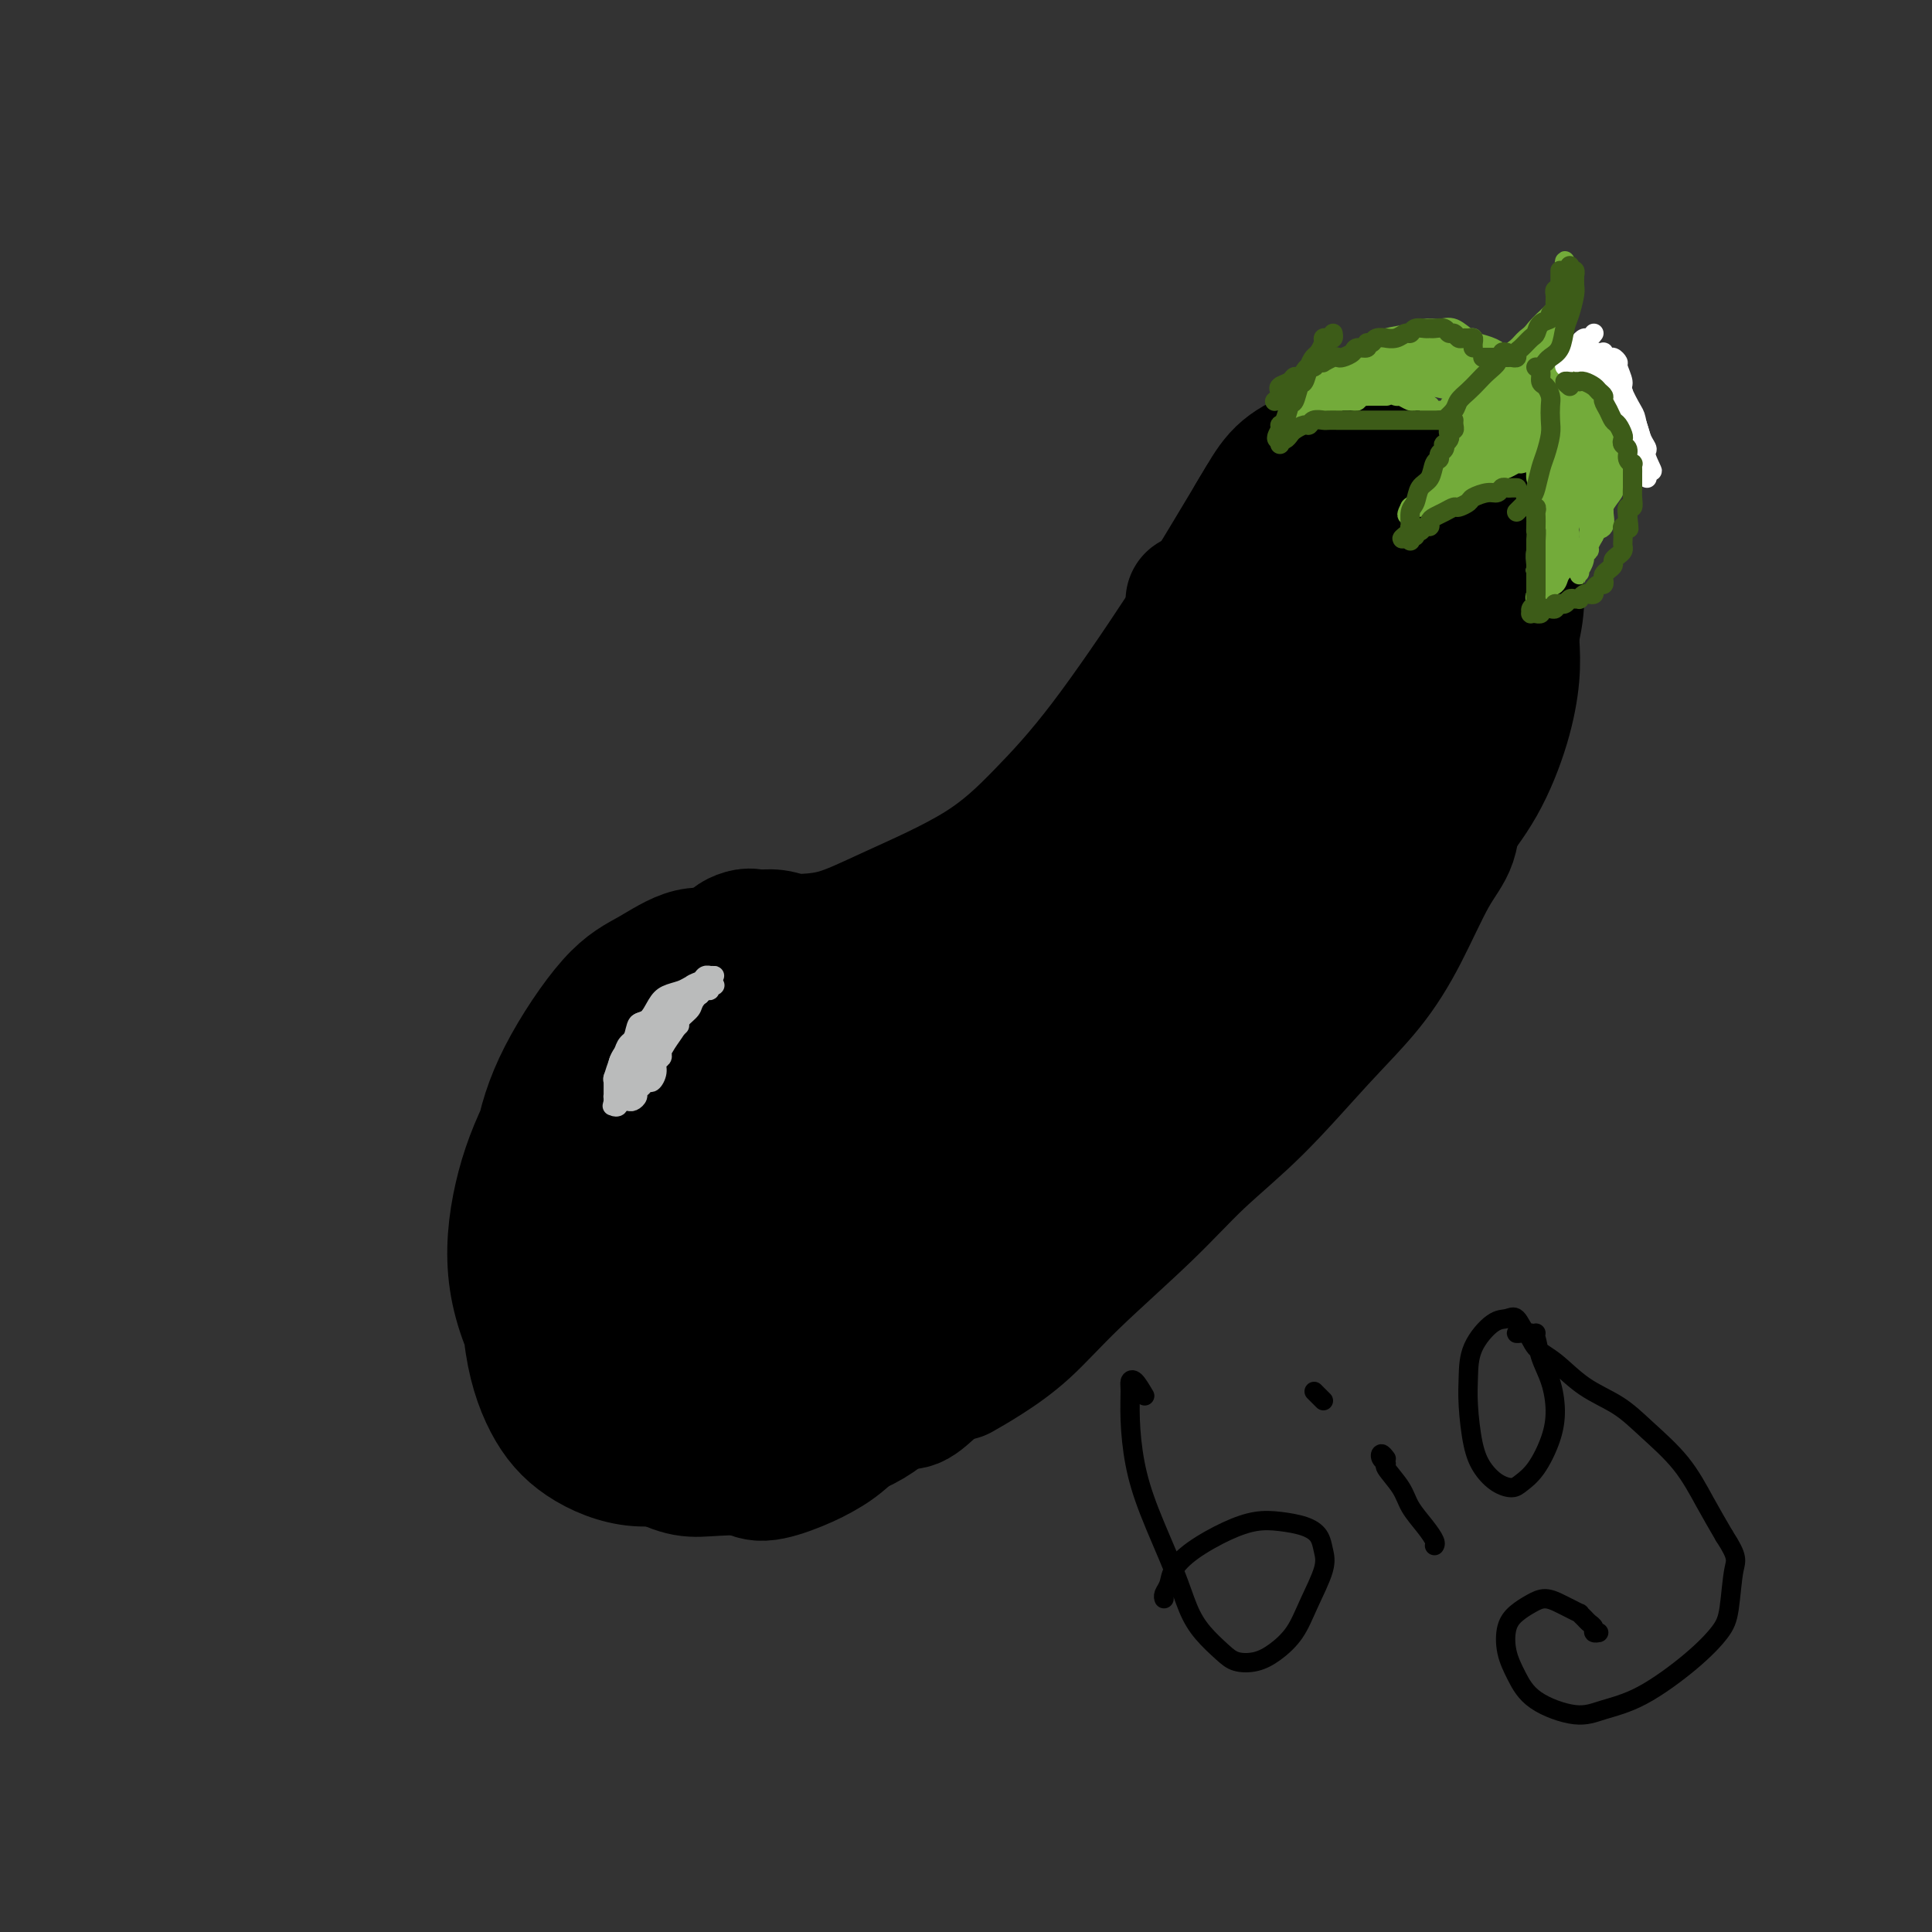 <svg viewBox='0 0 400 400' version='1.1' xmlns='http://www.w3.org/2000/svg' xmlns:xlink='http://www.w3.org/1999/xlink'><rect x="0" y="0" width="400" height="400" fill="#333333" stroke="none"/><g fill='none' stroke='#000000' stroke-width='28' stroke-linecap='round' stroke-linejoin='round'><path d='M158,204c-0.861,-0.562 -1.723,-1.125 -3,-2c-1.277,-0.875 -2.970,-2.064 -5,-3c-2.030,-0.936 -4.396,-1.620 -7,-1c-2.604,0.620 -5.447,2.546 -8,4c-2.553,1.454 -4.816,2.438 -8,6c-3.184,3.562 -7.288,9.703 -10,15c-2.712,5.297 -4.033,9.749 -5,15c-0.967,5.251 -1.579,11.300 -2,18c-0.421,6.700 -0.649,14.050 0,20c0.649,5.950 2.175,10.499 4,14c1.825,3.501 3.949,5.952 7,8c3.051,2.048 7.030,3.692 11,4c3.970,0.308 7.933,-0.721 12,-2c4.067,-1.279 8.240,-2.807 13,-7c4.760,-4.193 10.109,-11.051 14,-17c3.891,-5.949 6.325,-10.989 8,-16c1.675,-5.011 2.590,-9.994 3,-16c0.410,-6.006 0.316,-13.036 -1,-18c-1.316,-4.964 -3.855,-7.864 -7,-11c-3.145,-3.136 -6.895,-6.509 -11,-9c-4.105,-2.491 -8.563,-4.100 -13,-4c-4.437,0.100 -8.853,1.908 -13,4c-4.147,2.092 -8.024,4.468 -12,9c-3.976,4.532 -8.052,11.222 -11,17c-2.948,5.778 -4.770,10.645 -6,16c-1.230,5.355 -1.869,11.199 -1,17c0.869,5.801 3.247,11.560 6,16c2.753,4.440 5.882,7.561 9,10c3.118,2.439 6.224,4.195 10,5c3.776,0.805 8.222,0.659 12,-1c3.778,-1.659 6.889,-4.829 10,-8'/><path d='M154,287c3.071,-3.320 5.748,-7.619 9,-14c3.252,-6.381 7.080,-14.843 9,-22c1.920,-7.157 1.931,-13.010 2,-19c0.069,-5.990 0.194,-12.118 -1,-18c-1.194,-5.882 -3.707,-11.518 -6,-15c-2.293,-3.482 -4.366,-4.808 -7,-5c-2.634,-0.192 -5.829,0.752 -11,3c-5.171,2.248 -12.317,5.802 -17,10c-4.683,4.198 -6.905,9.041 -9,13c-2.095,3.959 -4.065,7.033 -5,14c-0.935,6.967 -0.834,17.828 0,24c0.834,6.172 2.402,7.656 4,10c1.598,2.344 3.225,5.547 6,8c2.775,2.453 6.698,4.154 10,4c3.302,-0.154 5.984,-2.164 9,-4c3.016,-1.836 6.365,-3.497 10,-7c3.635,-3.503 7.556,-8.848 10,-14c2.444,-5.152 3.410,-10.113 4,-14c0.590,-3.887 0.803,-6.701 0,-10c-0.803,-3.299 -2.623,-7.082 -5,-10c-2.377,-2.918 -5.312,-4.970 -8,-6c-2.688,-1.030 -5.128,-1.039 -8,-1c-2.872,0.039 -6.177,0.125 -9,1c-2.823,0.875 -5.164,2.537 -7,5c-1.836,2.463 -3.166,5.725 -4,9c-0.834,3.275 -1.172,6.562 0,12c1.172,5.438 3.853,13.026 6,18c2.147,4.974 3.761,7.333 6,9c2.239,1.667 5.103,2.641 8,3c2.897,0.359 5.828,0.103 8,-1c2.172,-1.103 3.586,-3.051 5,-5'/><path d='M163,265c1.455,-2.075 2.591,-4.763 4,-9c1.409,-4.237 3.090,-10.022 4,-15c0.910,-4.978 1.050,-9.149 1,-13c-0.050,-3.851 -0.291,-7.383 -1,-10c-0.709,-2.617 -1.885,-4.319 -3,-5c-1.115,-0.681 -2.169,-0.340 -4,1c-1.831,1.340 -4.437,3.681 -7,7c-2.563,3.319 -5.081,7.616 -7,11c-1.919,3.384 -3.239,5.853 -4,8c-0.761,2.147 -0.964,3.971 -1,6c-0.036,2.029 0.094,4.262 1,6c0.906,1.738 2.589,2.979 4,4c1.411,1.021 2.550,1.821 4,2c1.450,0.179 3.212,-0.264 5,-1c1.788,-0.736 3.603,-1.764 5,-3c1.397,-1.236 2.376,-2.679 3,-4c0.624,-1.321 0.893,-2.520 1,-3c0.107,-0.480 0.054,-0.240 0,0'/><path d='M154,230c-0.315,0.328 -0.631,0.656 -1,1c-0.369,0.344 -0.792,0.706 -1,1c-0.208,0.294 -0.200,0.522 0,1c0.200,0.478 0.592,1.206 1,2c0.408,0.794 0.831,1.656 1,2c0.169,0.344 0.085,0.172 0,0'/><path d='M141,215c-0.075,0.100 -0.150,0.200 0,0c0.150,-0.200 0.526,-0.701 1,-1c0.474,-0.299 1.047,-0.395 2,-1c0.953,-0.605 2.286,-1.719 4,-2c1.714,-0.281 3.809,0.270 6,0c2.191,-0.270 4.479,-1.362 8,-3c3.521,-1.638 8.274,-3.823 13,-6c4.726,-2.177 9.425,-4.346 14,-7c4.575,-2.654 9.026,-5.792 14,-10c4.974,-4.208 10.471,-9.486 15,-14c4.529,-4.514 8.089,-8.265 11,-12c2.911,-3.735 5.172,-7.455 8,-12c2.828,-4.545 6.223,-9.916 8,-14c1.777,-4.084 1.936,-6.881 2,-8c0.064,-1.119 0.032,-0.559 0,0'/><path d='M152,196c-0.173,-0.317 -0.346,-0.635 0,-1c0.346,-0.365 1.211,-0.778 2,-1c0.789,-0.222 1.502,-0.254 2,0c0.498,0.254 0.782,0.792 2,1c1.218,0.208 3.370,0.084 6,0c2.630,-0.084 5.737,-0.129 9,-1c3.263,-0.871 6.680,-2.568 12,-5c5.320,-2.432 12.542,-5.597 18,-9c5.458,-3.403 9.152,-7.043 13,-11c3.848,-3.957 7.852,-8.232 13,-15c5.148,-6.768 11.442,-16.031 16,-23c4.558,-6.969 7.381,-11.646 10,-16c2.619,-4.354 5.034,-8.387 6,-10c0.966,-1.613 0.483,-0.807 0,0'/><path d='M263,112c-0.331,0.309 -0.663,0.618 -1,1c-0.337,0.382 -0.680,0.836 -1,1c-0.320,0.164 -0.617,0.038 -1,0c-0.383,-0.038 -0.852,0.013 -1,0c-0.148,-0.013 0.026,-0.090 0,-1c-0.026,-0.910 -0.251,-2.655 0,-4c0.251,-1.345 0.976,-2.291 2,-4c1.024,-1.709 2.345,-4.181 4,-6c1.655,-1.819 3.644,-2.986 6,-4c2.356,-1.014 5.081,-1.875 7,-2c1.919,-0.125 3.033,0.486 5,1c1.967,0.514 4.786,0.933 7,2c2.214,1.067 3.823,2.784 5,4c1.177,1.216 1.923,1.931 3,4c1.077,2.069 2.485,5.493 3,8c0.515,2.507 0.139,4.098 0,6c-0.139,1.902 -0.040,4.115 0,5c0.040,0.885 0.020,0.443 0,0'/><path d='M276,96c0.379,-0.202 0.758,-0.404 1,-1c0.242,-0.596 0.346,-1.585 1,-2c0.654,-0.415 1.858,-0.255 3,0c1.142,0.255 2.220,0.604 4,1c1.780,0.396 4.260,0.840 6,2c1.740,1.160 2.738,3.036 5,5c2.262,1.964 5.788,4.017 8,6c2.212,1.983 3.111,3.898 4,7c0.889,3.102 1.769,7.392 2,11c0.231,3.608 -0.185,6.534 -1,10c-0.815,3.466 -2.027,7.472 -3,10c-0.973,2.528 -1.707,3.580 -2,4c-0.293,0.420 -0.147,0.210 0,0'/><path d='M301,110c0.219,0.318 0.437,0.636 1,1c0.563,0.364 1.469,0.775 2,2c0.531,1.225 0.686,3.264 1,5c0.314,1.736 0.787,3.170 1,5c0.213,1.830 0.166,4.056 0,6c-0.166,1.944 -0.451,3.606 -1,7c-0.549,3.394 -1.362,8.519 -3,13c-1.638,4.481 -4.101,8.318 -6,12c-1.899,3.682 -3.235,7.209 -6,12c-2.765,4.791 -6.958,10.844 -11,16c-4.042,5.156 -7.933,9.413 -13,15c-5.067,5.587 -11.309,12.502 -17,18c-5.691,5.498 -10.832,9.578 -18,16c-7.168,6.422 -16.365,15.185 -24,22c-7.635,6.815 -13.709,11.681 -17,14c-3.291,2.319 -3.797,2.091 -4,2c-0.203,-0.091 -0.101,-0.046 0,0'/><path d='M277,173c-0.232,0.501 -0.463,1.002 -1,2c-0.537,0.998 -1.379,2.492 -2,4c-0.621,1.508 -1.020,3.030 -2,5c-0.980,1.970 -2.541,4.390 -4,7c-1.459,2.610 -2.814,5.411 -5,9c-2.186,3.589 -5.201,7.966 -8,12c-2.799,4.034 -5.383,7.726 -8,11c-2.617,3.274 -5.269,6.132 -9,10c-3.731,3.868 -8.543,8.747 -13,13c-4.457,4.253 -8.561,7.880 -12,11c-3.439,3.120 -6.214,5.732 -11,9c-4.786,3.268 -11.584,7.191 -16,10c-4.416,2.809 -6.452,4.506 -10,7c-3.548,2.494 -8.609,5.787 -11,7c-2.391,1.213 -2.112,0.347 -2,0c0.112,-0.347 0.056,-0.173 0,0'/><path d='M159,289c0.914,0.078 1.828,0.155 3,0c1.172,-0.155 2.602,-0.544 4,-1c1.398,-0.456 2.764,-0.981 6,-3c3.236,-2.019 8.343,-5.533 13,-9c4.657,-3.467 8.864,-6.886 13,-11c4.136,-4.114 8.202,-8.921 14,-15c5.798,-6.079 13.330,-13.430 19,-19c5.670,-5.570 9.479,-9.359 14,-14c4.521,-4.641 9.756,-10.134 13,-14c3.244,-3.866 4.498,-6.105 5,-7c0.502,-0.895 0.251,-0.448 0,0'/><path d='M271,140c-0.015,0.117 -0.031,0.234 0,0c0.031,-0.234 0.107,-0.818 0,-1c-0.107,-0.182 -0.397,0.039 -1,1c-0.603,0.961 -1.519,2.663 -3,5c-1.481,2.337 -3.528,5.310 -6,9c-2.472,3.690 -5.371,8.099 -8,12c-2.629,3.901 -4.990,7.296 -9,12c-4.010,4.704 -9.669,10.719 -14,16c-4.331,5.281 -7.334,9.829 -11,14c-3.666,4.171 -7.996,7.966 -12,13c-4.004,5.034 -7.683,11.306 -10,15c-2.317,3.694 -3.273,4.809 -4,6c-0.727,1.191 -1.225,2.457 -1,3c0.225,0.543 1.172,0.364 3,-1c1.828,-1.364 4.538,-3.913 8,-7c3.462,-3.087 7.678,-6.711 13,-12c5.322,-5.289 11.750,-12.241 17,-18c5.250,-5.759 9.321,-10.324 13,-15c3.679,-4.676 6.966,-9.464 11,-15c4.034,-5.536 8.815,-11.819 11,-16c2.185,-4.181 1.775,-6.261 2,-8c0.225,-1.739 1.087,-3.136 0,-4c-1.087,-0.864 -4.122,-1.194 -8,0c-3.878,1.194 -8.597,3.912 -13,7c-4.403,3.088 -8.488,6.547 -15,11c-6.512,4.453 -15.449,9.900 -22,15c-6.551,5.100 -10.715,9.851 -15,14c-4.285,4.149 -8.692,7.694 -13,13c-4.308,5.306 -8.517,12.373 -11,17c-2.483,4.627 -3.242,6.813 -4,9'/><path d='M169,235c-2.276,5.310 -0.465,5.586 1,6c1.465,0.414 2.585,0.966 5,1c2.415,0.034 6.126,-0.450 10,-2c3.874,-1.550 7.912,-4.167 13,-8c5.088,-3.833 11.228,-8.881 16,-14c4.772,-5.119 8.177,-10.307 12,-15c3.823,-4.693 8.063,-8.889 12,-14c3.937,-5.111 7.571,-11.138 10,-15c2.429,-3.862 3.653,-5.560 4,-7c0.347,-1.440 -0.184,-2.621 -1,-3c-0.816,-0.379 -1.918,0.043 -5,2c-3.082,1.957 -8.143,5.448 -12,9c-3.857,3.552 -6.508,7.164 -9,10c-2.492,2.836 -4.825,4.896 -7,8c-2.175,3.104 -4.192,7.253 -5,9c-0.808,1.747 -0.408,1.093 0,1c0.408,-0.093 0.822,0.373 3,-1c2.178,-1.373 6.118,-4.587 10,-8c3.882,-3.413 7.705,-7.025 12,-11c4.295,-3.975 9.063,-8.312 13,-13c3.937,-4.688 7.042,-9.726 11,-15c3.958,-5.274 8.767,-10.785 12,-15c3.233,-4.215 4.888,-7.133 6,-9c1.112,-1.867 1.679,-2.682 2,-4c0.321,-1.318 0.395,-3.137 0,-4c-0.395,-0.863 -1.257,-0.768 -2,-1c-0.743,-0.232 -1.365,-0.792 -2,-1c-0.635,-0.208 -1.284,-0.066 -2,0c-0.716,0.066 -1.501,0.056 -2,0c-0.499,-0.056 -0.714,-0.159 -1,0c-0.286,0.159 -0.643,0.579 -1,1'/><path d='M272,122c-1.715,0.073 -1.002,0.755 -1,1c0.002,0.245 -0.706,0.054 -1,0c-0.294,-0.054 -0.173,0.030 0,0c0.173,-0.030 0.400,-0.175 1,0c0.600,0.175 1.575,0.669 2,1c0.425,0.331 0.302,0.500 1,1c0.698,0.500 2.218,1.333 3,2c0.782,0.667 0.827,1.170 1,2c0.173,0.830 0.474,1.989 1,3c0.526,1.011 1.278,1.874 1,4c-0.278,2.126 -1.585,5.516 -2,7c-0.415,1.484 0.062,1.061 0,2c-0.062,0.939 -0.662,3.241 -1,4c-0.338,0.759 -0.414,-0.025 -1,0c-0.586,0.025 -1.682,0.857 -2,1c-0.318,0.143 0.140,-0.404 0,-1c-0.140,-0.596 -0.880,-1.240 -1,-2c-0.120,-0.760 0.378,-1.637 1,-3c0.622,-1.363 1.367,-3.211 2,-4c0.633,-0.789 1.154,-0.518 2,-1c0.846,-0.482 2.015,-1.715 3,-2c0.985,-0.285 1.784,0.380 2,1c0.216,0.620 -0.150,1.195 0,2c0.150,0.805 0.817,1.840 0,4c-0.817,2.160 -3.116,5.444 -5,8c-1.884,2.556 -3.352,4.384 -5,6c-1.648,1.616 -3.478,3.022 -5,4c-1.522,0.978 -2.738,1.530 -4,2c-1.262,0.470 -2.571,0.857 -3,1c-0.429,0.143 0.020,0.041 0,0c-0.020,-0.041 -0.510,-0.020 -1,0'/><path d='M260,165c-2.167,1.167 -1.083,0.583 0,0'/><path d='M142,275c0.004,0.407 0.008,0.814 0,1c-0.008,0.186 -0.028,0.149 0,1c0.028,0.851 0.104,2.588 0,4c-0.104,1.412 -0.388,2.498 0,4c0.388,1.502 1.447,3.420 2,5c0.553,1.580 0.599,2.821 1,4c0.401,1.179 1.159,2.297 2,4c0.841,1.703 1.767,3.993 3,5c1.233,1.007 2.772,0.733 4,1c1.228,0.267 2.143,1.077 4,1c1.857,-0.077 4.656,-1.039 7,-2c2.344,-0.961 4.232,-1.921 6,-3c1.768,-1.079 3.417,-2.278 6,-5c2.583,-2.722 6.100,-6.968 9,-10c2.900,-3.032 5.183,-4.851 7,-7c1.817,-2.149 3.167,-4.628 5,-7c1.833,-2.372 4.147,-4.639 5,-6c0.853,-1.361 0.244,-1.818 0,-2c-0.244,-0.182 -0.122,-0.091 0,0'/><path d='M135,298c-0.114,-0.182 -0.229,-0.364 0,0c0.229,0.364 0.801,1.274 1,2c0.199,0.726 0.024,1.269 1,2c0.976,0.731 3.101,1.651 5,2c1.899,0.349 3.572,0.127 6,0c2.428,-0.127 5.613,-0.161 9,-1c3.387,-0.839 6.978,-2.484 11,-4c4.022,-1.516 8.476,-2.903 12,-5c3.524,-2.097 6.118,-4.904 10,-8c3.882,-3.096 9.050,-6.479 13,-10c3.950,-3.521 6.680,-7.178 9,-10c2.320,-2.822 4.230,-4.808 6,-7c1.770,-2.192 3.400,-4.590 4,-6c0.600,-1.410 0.172,-1.831 0,-2c-0.172,-0.169 -0.086,-0.084 0,0'/><path d='M182,276c0.727,0.520 1.454,1.041 2,1c0.546,-0.041 0.912,-0.642 2,-1c1.088,-0.358 2.899,-0.473 5,-1c2.101,-0.527 4.491,-1.467 7,-3c2.509,-1.533 5.138,-3.661 9,-7c3.862,-3.339 8.958,-7.889 13,-12c4.042,-4.111 7.031,-7.782 10,-12c2.969,-4.218 5.917,-8.981 9,-15c3.083,-6.019 6.301,-13.294 9,-19c2.699,-5.706 4.881,-9.844 7,-14c2.119,-4.156 4.177,-8.330 5,-10c0.823,-1.670 0.412,-0.835 0,0'/><path d='M230,219c-0.001,-0.054 -0.002,-0.109 0,0c0.002,0.109 0.007,0.380 0,1c-0.007,0.620 -0.027,1.588 0,3c0.027,1.412 0.102,3.268 0,5c-0.102,1.732 -0.379,3.342 -1,5c-0.621,1.658 -1.585,3.366 -3,6c-1.415,2.634 -3.280,6.194 -5,9c-1.720,2.806 -3.296,4.859 -5,7c-1.704,2.141 -3.538,4.372 -6,7c-2.462,2.628 -5.553,5.653 -8,8c-2.447,2.347 -4.250,4.016 -6,6c-1.750,1.984 -3.448,4.282 -5,6c-1.552,1.718 -2.958,2.855 -4,4c-1.042,1.145 -1.721,2.298 -2,3c-0.279,0.702 -0.157,0.954 0,1c0.157,0.046 0.348,-0.112 1,0c0.652,0.112 1.766,0.494 3,0c1.234,-0.494 2.590,-1.865 5,-4c2.410,-2.135 5.875,-5.036 9,-8c3.125,-2.964 5.909,-5.992 9,-9c3.091,-3.008 6.487,-5.998 9,-9c2.513,-3.002 4.142,-6.017 7,-10c2.858,-3.983 6.945,-8.935 10,-13c3.055,-4.065 5.076,-7.243 7,-10c1.924,-2.757 3.750,-5.094 6,-8c2.250,-2.906 4.925,-6.380 7,-9c2.075,-2.620 3.550,-4.384 5,-6c1.450,-1.616 2.873,-3.083 4,-5c1.127,-1.917 1.957,-4.285 3,-6c1.043,-1.715 2.298,-2.776 3,-4c0.702,-1.224 0.851,-2.612 1,-4'/><path d='M274,185c8.670,-12.411 3.843,-5.938 2,-4c-1.843,1.938 -0.704,-0.660 0,-2c0.704,-1.340 0.973,-1.421 1,-2c0.027,-0.579 -0.189,-1.657 0,-2c0.189,-0.343 0.782,0.049 1,0c0.218,-0.049 0.061,-0.538 0,-1c-0.061,-0.462 -0.027,-0.896 0,-1c0.027,-0.104 0.047,0.123 0,0c-0.047,-0.123 -0.163,-0.596 0,-1c0.163,-0.404 0.603,-0.737 1,-1c0.397,-0.263 0.750,-0.454 1,-1c0.250,-0.546 0.396,-1.447 1,-2c0.604,-0.553 1.668,-0.760 2,-1c0.332,-0.240 -0.066,-0.515 0,-1c0.066,-0.485 0.595,-1.180 1,-2c0.405,-0.820 0.686,-1.767 1,-2c0.314,-0.233 0.660,0.246 1,0c0.340,-0.246 0.673,-1.217 1,-2c0.327,-0.783 0.648,-1.376 1,-2c0.352,-0.624 0.735,-1.278 1,-2c0.265,-0.722 0.411,-1.513 1,-2c0.589,-0.487 1.620,-0.670 2,-1c0.380,-0.330 0.109,-0.809 0,-1c-0.109,-0.191 -0.054,-0.096 0,0'/><path d='M305,145c0.089,-0.359 0.178,-0.718 0,0c-0.178,0.718 -0.623,2.512 -1,4c-0.377,1.488 -0.686,2.671 -1,5c-0.314,2.329 -0.634,5.805 -1,8c-0.366,2.195 -0.779,3.108 -1,5c-0.221,1.892 -0.251,4.764 -1,7c-0.749,2.236 -2.218,3.837 -4,7c-1.782,3.163 -3.877,7.889 -6,12c-2.123,4.111 -4.275,7.607 -7,11c-2.725,3.393 -6.025,6.683 -10,11c-3.975,4.317 -8.626,9.661 -13,14c-4.374,4.339 -8.472,7.672 -12,11c-3.528,3.328 -6.487,6.650 -11,11c-4.513,4.350 -10.579,9.726 -15,14c-4.421,4.274 -7.195,7.445 -10,10c-2.805,2.555 -5.640,4.496 -8,6c-2.360,1.504 -4.246,2.573 -5,3c-0.754,0.427 -0.377,0.214 0,0'/><path d='M300,140c-0.114,0.142 -0.229,0.285 0,1c0.229,0.715 0.800,2.003 1,3c0.200,0.997 0.029,1.704 0,3c-0.029,1.296 0.083,3.180 0,5c-0.083,1.820 -0.361,3.575 -1,6c-0.639,2.425 -1.640,5.520 -3,9c-1.360,3.480 -3.079,7.344 -5,11c-1.921,3.656 -4.046,7.102 -6,10c-1.954,2.898 -3.739,5.246 -6,8c-2.261,2.754 -4.998,5.913 -7,8c-2.002,2.087 -3.270,3.100 -4,4c-0.730,0.900 -0.923,1.686 -1,2c-0.077,0.314 -0.039,0.157 0,0'/><path d='M307,123c0.534,-0.312 1.067,-0.624 2,0c0.933,0.624 2.265,2.183 3,4c0.735,1.817 0.873,3.893 1,6c0.127,2.107 0.242,4.244 0,7c-0.242,2.756 -0.842,6.129 -2,10c-1.158,3.871 -2.874,8.238 -5,12c-2.126,3.762 -4.661,6.917 -7,10c-2.339,3.083 -4.483,6.094 -7,9c-2.517,2.906 -5.409,5.705 -7,7c-1.591,1.295 -1.883,1.084 -2,1c-0.117,-0.084 -0.058,-0.042 0,0'/><path d='M311,109c0.344,0.195 0.688,0.389 1,1c0.312,0.611 0.593,1.638 1,4c0.407,2.362 0.941,6.059 1,9c0.059,2.941 -0.356,5.126 -1,8c-0.644,2.874 -1.515,6.439 -3,11c-1.485,4.561 -3.584,10.120 -5,14c-1.416,3.880 -2.151,6.083 -4,9c-1.849,2.917 -4.814,6.548 -6,8c-1.186,1.452 -0.593,0.726 0,0'/><path d='M279,96c0.974,-0.671 1.948,-1.343 3,-2c1.052,-0.657 2.184,-1.300 4,-1c1.816,0.300 4.318,1.544 6,3c1.682,1.456 2.546,3.123 4,5c1.454,1.877 3.500,3.964 5,6c1.500,2.036 2.454,4.020 3,5c0.546,0.980 0.686,0.956 1,2c0.314,1.044 0.804,3.155 1,4c0.196,0.845 0.098,0.422 0,0'/></g>
<g fill='none' stroke='#73AB3A' stroke-width='4' stroke-linecap='round' stroke-linejoin='round'><path d='M273,84c-0.109,-0.450 -0.219,-0.899 0,-1c0.219,-0.101 0.766,0.147 1,0c0.234,-0.147 0.156,-0.687 0,-1c-0.156,-0.313 -0.390,-0.398 0,-1c0.390,-0.602 1.403,-1.719 2,-2c0.597,-0.281 0.777,0.275 1,0c0.223,-0.275 0.487,-1.380 1,-2c0.513,-0.620 1.274,-0.753 2,-1c0.726,-0.247 1.417,-0.606 2,-1c0.583,-0.394 1.059,-0.824 2,-1c0.941,-0.176 2.346,-0.100 3,0c0.654,0.100 0.555,0.223 1,0c0.445,-0.223 1.432,-0.791 2,-1c0.568,-0.209 0.716,-0.057 1,0c0.284,0.057 0.702,0.019 1,0c0.298,-0.019 0.475,-0.019 1,0c0.525,0.019 1.398,0.058 2,0c0.602,-0.058 0.935,-0.212 1,0c0.065,0.212 -0.136,0.789 0,1c0.136,0.211 0.611,0.057 1,0c0.389,-0.057 0.692,-0.015 1,0c0.308,0.015 0.621,0.004 1,0c0.379,-0.004 0.822,-0.001 1,0c0.178,0.001 0.089,0.001 0,0'/><path d='M286,74c-0.214,0.018 -0.429,0.036 -1,0c-0.571,-0.036 -1.500,-0.126 -2,0c-0.500,0.126 -0.571,0.467 -1,1c-0.429,0.533 -1.214,1.256 -2,2c-0.786,0.744 -1.572,1.508 -2,2c-0.428,0.492 -0.500,0.713 -1,1c-0.500,0.287 -1.430,0.640 -2,1c-0.570,0.360 -0.779,0.727 -1,1c-0.221,0.273 -0.454,0.452 -1,1c-0.546,0.548 -1.404,1.466 -2,2c-0.596,0.534 -0.930,0.684 -1,1c-0.070,0.316 0.124,0.799 0,1c-0.124,0.201 -0.565,0.121 -1,0c-0.435,-0.121 -0.864,-0.281 -1,0c-0.136,0.281 0.020,1.005 0,1c-0.020,-0.005 -0.215,-0.737 0,-1c0.215,-0.263 0.842,-0.056 1,0c0.158,0.056 -0.151,-0.037 0,0c0.151,0.037 0.762,0.206 1,0c0.238,-0.206 0.103,-0.786 0,-1c-0.103,-0.214 -0.172,-0.061 0,0c0.172,0.061 0.586,0.031 1,0'/><path d='M271,86c-2.223,1.612 -0.281,-0.356 1,-1c1.281,-0.644 1.902,0.038 2,0c0.098,-0.038 -0.327,-0.795 0,-1c0.327,-0.205 1.407,0.141 2,0c0.593,-0.141 0.698,-0.770 1,-1c0.302,-0.230 0.802,-0.062 1,0c0.198,0.062 0.095,0.018 0,0c-0.095,-0.018 -0.180,-0.008 0,0c0.180,0.008 0.627,0.016 1,0c0.373,-0.016 0.673,-0.057 1,0c0.327,0.057 0.683,0.211 1,0c0.317,-0.211 0.595,-0.789 1,-1c0.405,-0.211 0.935,-0.057 1,0c0.065,0.057 -0.337,0.015 0,0c0.337,-0.015 1.412,-0.004 2,0c0.588,0.004 0.691,0.001 1,0c0.309,-0.001 0.826,-0.000 1,0c0.174,0.000 0.005,0.000 0,0c-0.005,-0.000 0.153,-0.000 0,0c-0.153,0.000 -0.618,0.000 -1,0c-0.382,-0.000 -0.680,-0.000 -1,0c-0.320,0.000 -0.663,0.000 -1,0c-0.337,-0.000 -0.668,-0.000 -1,0c-0.332,0.000 -0.666,0.000 -1,0'/><path d='M282,82c-0.804,-0.016 -0.815,-0.056 -1,0c-0.185,0.056 -0.544,0.207 -1,0c-0.456,-0.207 -1.010,-0.773 -1,-1c0.010,-0.227 0.582,-0.114 1,0c0.418,0.114 0.680,0.231 1,0c0.320,-0.231 0.697,-0.809 1,-1c0.303,-0.191 0.533,0.005 1,0c0.467,-0.005 1.171,-0.213 2,0c0.829,0.213 1.784,0.845 2,1c0.216,0.155 -0.307,-0.169 0,0c0.307,0.169 1.444,0.830 2,1c0.556,0.170 0.530,-0.152 1,0c0.470,0.152 1.436,0.777 2,1c0.564,0.223 0.726,0.045 1,0c0.274,-0.045 0.661,0.044 1,0c0.339,-0.044 0.630,-0.222 1,0c0.370,0.222 0.820,0.844 1,1c0.180,0.156 0.089,-0.154 0,0c-0.089,0.154 -0.178,0.772 0,1c0.178,0.228 0.622,0.065 1,0c0.378,-0.065 0.689,-0.033 1,0'/><path d='M298,85c2.895,0.841 0.631,0.943 0,1c-0.631,0.057 0.371,0.068 1,0c0.629,-0.068 0.887,-0.213 1,0c0.113,0.213 0.083,0.786 0,1c-0.083,0.214 -0.217,0.069 0,0c0.217,-0.069 0.786,-0.061 1,0c0.214,0.061 0.074,0.174 0,0c-0.074,-0.174 -0.082,-0.634 0,-1c0.082,-0.366 0.253,-0.637 0,-1c-0.253,-0.363 -0.929,-0.818 -1,-1c-0.071,-0.182 0.465,-0.091 1,0'/><path d='M301,84c0.155,-0.285 0.041,0.504 0,1c-0.041,0.496 -0.011,0.699 0,1c0.011,0.301 0.001,0.700 0,1c-0.001,0.300 0.007,0.502 0,1c-0.007,0.498 -0.029,1.291 0,2c0.029,0.709 0.109,1.332 0,2c-0.109,0.668 -0.408,1.379 -1,2c-0.592,0.621 -1.478,1.151 -2,2c-0.522,0.849 -0.680,2.016 -1,3c-0.320,0.984 -0.803,1.783 -1,2c-0.197,0.217 -0.108,-0.149 0,0c0.108,0.149 0.237,0.814 0,1c-0.237,0.186 -0.838,-0.108 -1,0c-0.162,0.108 0.114,0.618 0,1c-0.114,0.382 -0.619,0.637 -1,1c-0.381,0.363 -0.638,0.833 -1,1c-0.362,0.167 -0.829,0.031 -1,0c-0.171,-0.031 -0.046,0.043 0,0c0.046,-0.043 0.012,-0.204 0,0c-0.012,0.204 -0.004,0.773 0,1c0.004,0.227 0.002,0.114 0,0'/><path d='M292,106c-1.289,1.629 -0.512,-0.297 0,-1c0.512,-0.703 0.760,-0.181 1,0c0.240,0.181 0.473,0.021 1,0c0.527,-0.021 1.349,0.097 2,0c0.651,-0.097 1.131,-0.408 2,-1c0.869,-0.592 2.125,-1.464 3,-2c0.875,-0.536 1.368,-0.735 2,-1c0.632,-0.265 1.405,-0.596 2,-1c0.595,-0.404 1.014,-0.883 2,-1c0.986,-0.117 2.540,0.127 3,0c0.460,-0.127 -0.175,-0.625 0,-1c0.175,-0.375 1.160,-0.627 2,-1c0.840,-0.373 1.535,-0.868 2,-1c0.465,-0.132 0.699,0.101 1,0c0.301,-0.101 0.669,-0.534 1,-1c0.331,-0.466 0.625,-0.965 1,-1c0.375,-0.035 0.833,0.394 1,0c0.167,-0.394 0.045,-1.611 0,-2c-0.045,-0.389 -0.012,0.051 0,0c0.012,-0.051 0.003,-0.592 0,-1c-0.003,-0.408 -0.001,-0.681 0,-1c0.001,-0.319 0.000,-0.683 0,-1c-0.000,-0.317 -0.000,-0.585 0,-1c0.000,-0.415 0.000,-0.976 0,-1c-0.000,-0.024 -0.000,0.488 0,1'/><path d='M318,88c0.451,-1.038 0.077,0.369 0,1c-0.077,0.631 0.141,0.488 0,1c-0.141,0.512 -0.640,1.681 -1,2c-0.360,0.319 -0.579,-0.210 -1,0c-0.421,0.210 -1.043,1.160 -2,2c-0.957,0.840 -2.248,1.569 -3,2c-0.752,0.431 -0.965,0.562 -2,1c-1.035,0.438 -2.892,1.183 -4,2c-1.108,0.817 -1.467,1.706 -2,2c-0.533,0.294 -1.239,-0.009 -2,0c-0.761,0.009 -1.577,0.328 -2,1c-0.423,0.672 -0.453,1.697 -1,2c-0.547,0.303 -1.612,-0.115 -2,0c-0.388,0.115 -0.101,0.764 0,1c0.101,0.236 0.016,0.059 0,0c-0.016,-0.059 0.037,-0.001 0,0c-0.037,0.001 -0.165,-0.056 0,0c0.165,0.056 0.622,0.225 1,0c0.378,-0.225 0.676,-0.845 1,-1c0.324,-0.155 0.675,0.154 1,0c0.325,-0.154 0.626,-0.772 1,-1c0.374,-0.228 0.821,-0.065 1,0c0.179,0.065 0.089,0.033 0,0'/><path d='M316,89c-0.083,-0.399 -0.167,-0.798 0,-1c0.167,-0.202 0.583,-0.207 1,0c0.417,0.207 0.834,0.627 1,1c0.166,0.373 0.082,0.699 0,1c-0.082,0.301 -0.162,0.578 0,1c0.162,0.422 0.564,0.988 1,1c0.436,0.012 0.905,-0.530 1,0c0.095,0.530 -0.185,2.134 0,3c0.185,0.866 0.834,0.995 1,2c0.166,1.005 -0.152,2.885 0,4c0.152,1.115 0.773,1.465 1,2c0.227,0.535 0.061,1.257 0,2c-0.061,0.743 -0.015,1.508 0,2c0.015,0.492 0.000,0.710 0,1c-0.000,0.290 0.014,0.652 0,1c-0.014,0.348 -0.055,0.681 0,1c0.055,0.319 0.207,0.624 0,1c-0.207,0.376 -0.773,0.822 -1,1c-0.227,0.178 -0.113,0.089 0,0'/><path d='M319,92c-0.512,-0.549 -1.024,-1.097 -1,-1c0.024,0.097 0.585,0.840 1,1c0.415,0.160 0.686,-0.261 1,0c0.314,0.261 0.673,1.206 1,2c0.327,0.794 0.624,1.437 1,2c0.376,0.563 0.833,1.047 1,2c0.167,0.953 0.044,2.376 0,3c-0.044,0.624 -0.010,0.449 0,1c0.010,0.551 -0.004,1.828 0,3c0.004,1.172 0.025,2.239 0,3c-0.025,0.761 -0.097,1.215 0,2c0.097,0.785 0.363,1.902 0,3c-0.363,1.098 -1.355,2.178 -2,3c-0.645,0.822 -0.945,1.388 -1,2c-0.055,0.612 0.133,1.271 0,2c-0.133,0.729 -0.587,1.530 -1,2c-0.413,0.470 -0.786,0.610 -1,1c-0.214,0.390 -0.269,1.029 0,1c0.269,-0.029 0.864,-0.728 1,-1c0.136,-0.272 -0.186,-0.117 0,0c0.186,0.117 0.878,0.197 1,0c0.122,-0.197 -0.328,-0.671 0,-1c0.328,-0.329 1.435,-0.512 2,-1c0.565,-0.488 0.590,-1.282 1,-2c0.410,-0.718 1.205,-1.359 2,-2'/><path d='M325,117c1.422,-1.518 1.477,-2.312 2,-3c0.523,-0.688 1.512,-1.269 2,-2c0.488,-0.731 0.473,-1.613 1,-2c0.527,-0.387 1.595,-0.278 2,-1c0.405,-0.722 0.147,-2.276 0,-3c-0.147,-0.724 -0.183,-0.618 0,-1c0.183,-0.382 0.586,-1.253 1,-2c0.414,-0.747 0.839,-1.369 1,-2c0.161,-0.631 0.058,-1.272 0,-2c-0.058,-0.728 -0.072,-1.543 0,-2c0.072,-0.457 0.230,-0.556 0,-1c-0.230,-0.444 -0.846,-1.232 -1,-2c-0.154,-0.768 0.156,-1.515 0,-2c-0.156,-0.485 -0.778,-0.708 -1,-1c-0.222,-0.292 -0.045,-0.654 0,-1c0.045,-0.346 -0.040,-0.678 0,-1c0.040,-0.322 0.207,-0.634 0,-1c-0.207,-0.366 -0.789,-0.786 -1,-1c-0.211,-0.214 -0.053,-0.223 0,0c0.053,0.223 0.000,0.679 0,1c-0.000,0.321 0.053,0.508 0,1c-0.053,0.492 -0.210,1.291 0,2c0.210,0.709 0.788,1.329 1,2c0.212,0.671 0.057,1.391 0,2c-0.057,0.609 -0.015,1.105 0,2c0.015,0.895 0.004,2.188 0,3c-0.004,0.812 -0.001,1.142 0,2c0.001,0.858 0.000,2.245 0,3c-0.000,0.755 -0.000,0.877 0,1'/><path d='M332,106c-0.177,2.987 -0.621,1.955 -1,2c-0.379,0.045 -0.694,1.169 -1,2c-0.306,0.831 -0.604,1.370 -1,2c-0.396,0.630 -0.891,1.351 -1,2c-0.109,0.649 0.167,1.228 0,2c-0.167,0.772 -0.776,1.738 -1,2c-0.224,0.262 -0.061,-0.182 0,0c0.061,0.182 0.020,0.988 0,1c-0.020,0.012 -0.021,-0.770 0,-1c0.021,-0.230 0.062,0.093 0,0c-0.062,-0.093 -0.228,-0.601 0,-1c0.228,-0.399 0.849,-0.687 1,-1c0.151,-0.313 -0.167,-0.650 0,-1c0.167,-0.350 0.820,-0.713 1,-1c0.180,-0.287 -0.111,-0.498 0,-1c0.111,-0.502 0.626,-1.294 1,-2c0.374,-0.706 0.607,-1.325 1,-2c0.393,-0.675 0.946,-1.406 1,-2c0.054,-0.594 -0.392,-1.053 0,-2c0.392,-0.947 1.622,-2.384 2,-3c0.378,-0.616 -0.095,-0.411 0,-1c0.095,-0.589 0.757,-1.973 1,-3c0.243,-1.027 0.066,-1.696 0,-2c-0.066,-0.304 -0.021,-0.241 0,-1c0.021,-0.759 0.017,-2.339 0,-3c-0.017,-0.661 -0.046,-0.404 0,-1c0.046,-0.596 0.166,-2.045 0,-3c-0.166,-0.955 -0.619,-1.416 -1,-2c-0.381,-0.584 -0.691,-1.292 -1,-2'/><path d='M333,84c-0.489,-2.510 -0.713,-1.786 -1,-2c-0.287,-0.214 -0.637,-1.367 -1,-2c-0.363,-0.633 -0.737,-0.748 -1,-1c-0.263,-0.252 -0.413,-0.642 -1,-1c-0.587,-0.358 -1.611,-0.683 -2,-1c-0.389,-0.317 -0.142,-0.625 0,-1c0.142,-0.375 0.181,-0.815 0,-1c-0.181,-0.185 -0.582,-0.113 -1,0c-0.418,0.113 -0.854,0.267 -1,0c-0.146,-0.267 -0.002,-0.954 0,-1c0.002,-0.046 -0.137,0.550 0,1c0.137,0.450 0.551,0.754 1,1c0.449,0.246 0.933,0.434 1,1c0.067,0.566 -0.283,1.511 0,2c0.283,0.489 1.200,0.523 2,1c0.800,0.477 1.484,1.396 2,2c0.516,0.604 0.865,0.892 1,1c0.135,0.108 0.057,0.036 0,0c-0.057,-0.036 -0.095,-0.037 0,0c0.095,0.037 0.321,0.112 0,0c-0.321,-0.112 -1.189,-0.411 -2,-1c-0.811,-0.589 -1.565,-1.468 -2,-2c-0.435,-0.532 -0.550,-0.717 -1,-1c-0.450,-0.283 -1.234,-0.663 -2,-1c-0.766,-0.337 -1.514,-0.629 -2,-1c-0.486,-0.371 -0.710,-0.820 -1,-1c-0.290,-0.180 -0.645,-0.090 -1,0'/><path d='M321,76c-1.714,-0.929 -1.000,-0.250 -1,0c-0.000,0.250 -0.714,0.071 -1,0c-0.286,-0.071 -0.143,-0.036 0,0'/><path d='M296,74c-0.391,0.121 -0.782,0.243 -1,0c-0.218,-0.243 -0.262,-0.850 0,-1c0.262,-0.150 0.830,0.159 1,0c0.170,-0.159 -0.059,-0.785 0,-1c0.059,-0.215 0.406,-0.020 1,0c0.594,0.020 1.434,-0.135 2,0c0.566,0.135 0.858,0.561 2,1c1.142,0.439 3.133,0.892 4,1c0.867,0.108 0.611,-0.130 1,0c0.389,0.130 1.425,0.628 2,1c0.575,0.372 0.690,0.617 1,1c0.310,0.383 0.816,0.902 1,1c0.184,0.098 0.047,-0.225 0,0c-0.047,0.225 -0.004,1.000 0,1c0.004,0.000 -0.032,-0.773 0,-1c0.032,-0.227 0.133,0.094 0,0c-0.133,-0.094 -0.501,-0.602 -1,-1c-0.499,-0.398 -1.130,-0.685 -2,-1c-0.870,-0.315 -1.980,-0.659 -3,-1c-1.020,-0.341 -1.949,-0.680 -3,-1c-1.051,-0.320 -2.224,-0.620 -3,-1c-0.776,-0.380 -1.156,-0.841 -2,-1c-0.844,-0.159 -2.151,-0.015 -3,0c-0.849,0.015 -1.241,-0.098 -2,0c-0.759,0.098 -1.884,0.408 -3,1c-1.116,0.592 -2.224,1.467 -3,2c-0.776,0.533 -1.222,0.724 -2,1c-0.778,0.276 -1.889,0.638 -3,1'/><path d='M280,76c-2.414,0.938 -1.950,0.783 -2,1c-0.050,0.217 -0.613,0.805 -1,1c-0.387,0.195 -0.597,-0.003 -1,0c-0.403,0.003 -0.998,0.209 -1,0c-0.002,-0.209 0.588,-0.831 1,-1c0.412,-0.169 0.647,0.114 1,0c0.353,-0.114 0.823,-0.626 1,-1c0.177,-0.374 0.060,-0.612 1,-1c0.940,-0.388 2.936,-0.927 4,-1c1.064,-0.073 1.196,0.319 2,0c0.804,-0.319 2.279,-1.349 4,-2c1.721,-0.651 3.689,-0.921 5,-1c1.311,-0.079 1.966,0.034 3,0c1.034,-0.034 2.448,-0.216 4,0c1.552,0.216 3.243,0.830 4,1c0.757,0.170 0.581,-0.105 1,0c0.419,0.105 1.433,0.591 2,1c0.567,0.409 0.688,0.740 1,1c0.312,0.260 0.816,0.448 1,1c0.184,0.552 0.049,1.468 0,2c-0.049,0.532 -0.013,0.682 0,1c0.013,0.318 0.004,0.805 0,1c-0.004,0.195 -0.002,0.097 0,0'/><path d='M310,74c0.001,-0.081 0.002,-0.161 0,0c-0.002,0.161 -0.008,0.565 0,1c0.008,0.435 0.029,0.902 0,1c-0.029,0.098 -0.107,-0.173 0,0c0.107,0.173 0.399,0.789 1,1c0.601,0.211 1.512,0.017 2,0c0.488,-0.017 0.554,0.143 1,0c0.446,-0.143 1.272,-0.590 2,-1c0.728,-0.410 1.357,-0.782 2,-1c0.643,-0.218 1.300,-0.282 2,-1c0.700,-0.718 1.442,-2.090 2,-3c0.558,-0.910 0.933,-1.357 1,-2c0.067,-0.643 -0.174,-1.483 0,-2c0.174,-0.517 0.762,-0.713 1,-1c0.238,-0.287 0.127,-0.667 0,-1c-0.127,-0.333 -0.268,-0.621 0,-1c0.268,-0.379 0.947,-0.849 1,-1c0.053,-0.151 -0.521,0.016 -1,0c-0.479,-0.016 -0.864,-0.215 -1,0c-0.136,0.215 -0.022,0.845 0,1c0.022,0.155 -0.049,-0.166 0,0c0.049,0.166 0.219,0.817 0,1c-0.219,0.183 -0.825,-0.103 -1,0c-0.175,0.103 0.081,0.594 0,1c-0.081,0.406 -0.501,0.729 -1,1c-0.499,0.271 -1.078,0.492 -2,1c-0.922,0.508 -2.186,1.302 -3,2c-0.814,0.698 -1.177,1.301 -2,2c-0.823,0.699 -2.106,1.496 -3,2c-0.894,0.504 -1.398,0.715 -2,1c-0.602,0.285 -1.301,0.642 -2,1'/><path d='M307,76c-2.877,1.797 -1.570,0.289 -1,0c0.570,-0.289 0.405,0.642 0,1c-0.405,0.358 -1.048,0.144 -1,0c0.048,-0.144 0.786,-0.220 1,0c0.214,0.220 -0.097,0.734 0,1c0.097,0.266 0.601,0.284 1,0c0.399,-0.284 0.693,-0.868 1,-1c0.307,-0.132 0.627,0.190 1,0c0.373,-0.190 0.799,-0.891 1,-1c0.201,-0.109 0.175,0.375 1,0c0.825,-0.375 2.500,-1.610 3,-2c0.500,-0.390 -0.175,0.064 0,0c0.175,-0.064 1.200,-0.646 2,-1c0.800,-0.354 1.376,-0.479 2,-1c0.624,-0.521 1.296,-1.437 2,-2c0.704,-0.563 1.442,-0.775 2,-1c0.558,-0.225 0.938,-0.465 1,-1c0.062,-0.535 -0.194,-1.366 0,-2c0.194,-0.634 0.836,-1.073 1,-2c0.164,-0.927 -0.151,-2.343 0,-3c0.151,-0.657 0.769,-0.557 1,-1c0.231,-0.443 0.076,-1.430 0,-2c-0.076,-0.570 -0.073,-0.725 0,-1c0.073,-0.275 0.215,-0.672 0,-1c-0.215,-0.328 -0.789,-0.588 -1,-1c-0.211,-0.412 -0.060,-0.975 0,-1c0.060,-0.025 0.030,0.487 0,1'/><path d='M324,55c0.137,-1.823 -0.021,0.120 0,1c0.021,0.880 0.221,0.699 0,1c-0.221,0.301 -0.864,1.085 -1,2c-0.136,0.915 0.236,1.961 0,3c-0.236,1.039 -1.079,2.072 -2,3c-0.921,0.928 -1.921,1.751 -3,3c-1.079,1.249 -2.237,2.923 -3,4c-0.763,1.077 -1.132,1.557 -2,2c-0.868,0.443 -2.234,0.850 -3,1c-0.766,0.150 -0.933,0.043 -1,0c-0.067,-0.043 -0.033,-0.021 0,0'/><path d='M315,82c0.008,-0.334 0.017,-0.667 0,-1c-0.017,-0.333 -0.059,-0.664 0,-1c0.059,-0.336 0.219,-0.675 0,-1c-0.219,-0.325 -0.817,-0.635 -1,-1c-0.183,-0.365 0.050,-0.786 0,-1c-0.050,-0.214 -0.384,-0.221 -1,0c-0.616,0.221 -1.514,0.671 -2,1c-0.486,0.329 -0.561,0.536 -1,1c-0.439,0.464 -1.243,1.186 -2,2c-0.757,0.814 -1.468,1.722 -2,2c-0.532,0.278 -0.887,-0.072 -1,0c-0.113,0.072 0.014,0.567 0,1c-0.014,0.433 -0.170,0.804 0,1c0.170,0.196 0.665,0.218 1,0c0.335,-0.218 0.510,-0.674 1,-1c0.490,-0.326 1.294,-0.521 2,-1c0.706,-0.479 1.314,-1.243 2,-2c0.686,-0.757 1.449,-1.507 2,-2c0.551,-0.493 0.890,-0.730 1,-1c0.110,-0.270 -0.008,-0.572 0,-1c0.008,-0.428 0.143,-0.980 0,-1c-0.143,-0.020 -0.563,0.493 -1,1c-0.437,0.507 -0.892,1.008 -2,2c-1.108,0.992 -2.871,2.474 -4,4c-1.129,1.526 -1.624,3.096 -2,4c-0.376,0.904 -0.634,1.143 -1,2c-0.366,0.857 -0.841,2.332 -1,3c-0.159,0.668 -0.001,0.530 0,1c0.001,0.470 -0.153,1.550 0,2c0.153,0.450 0.615,0.272 1,0c0.385,-0.272 0.692,-0.636 1,-1'/><path d='M305,94c-0.261,1.332 0.087,-0.840 1,-2c0.913,-1.160 2.392,-1.310 3,-2c0.608,-0.690 0.346,-1.922 1,-3c0.654,-1.078 2.226,-2.002 3,-3c0.774,-0.998 0.752,-2.070 1,-3c0.248,-0.930 0.766,-1.717 1,-2c0.234,-0.283 0.182,-0.063 0,0c-0.182,0.063 -0.495,-0.031 -1,0c-0.505,0.031 -1.200,0.186 -2,1c-0.800,0.814 -1.703,2.287 -3,4c-1.297,1.713 -2.989,3.665 -4,5c-1.011,1.335 -1.342,2.054 -2,3c-0.658,0.946 -1.643,2.121 -2,3c-0.357,0.879 -0.086,1.464 0,2c0.086,0.536 -0.015,1.025 0,1c0.015,-0.025 0.145,-0.564 0,-1c-0.145,-0.436 -0.565,-0.770 0,-1c0.565,-0.230 2.115,-0.355 3,-1c0.885,-0.645 1.106,-1.811 2,-3c0.894,-1.189 2.463,-2.402 4,-4c1.537,-1.598 3.043,-3.580 4,-5c0.957,-1.420 1.363,-2.277 2,-3c0.637,-0.723 1.503,-1.312 2,-2c0.497,-0.688 0.625,-1.476 1,-2c0.375,-0.524 0.996,-0.784 1,-1c0.004,-0.216 -0.610,-0.390 -1,0c-0.390,0.390 -0.558,1.342 -1,2c-0.442,0.658 -1.160,1.022 -2,2c-0.840,0.978 -1.803,2.571 -3,4c-1.197,1.429 -2.628,2.694 -4,4c-1.372,1.306 -2.686,2.653 -4,4'/><path d='M305,91c-2.856,3.170 -2.495,3.096 -3,4c-0.505,0.904 -1.875,2.786 -3,4c-1.125,1.214 -2.003,1.759 -2,2c0.003,0.241 0.888,0.178 1,0c0.112,-0.178 -0.549,-0.469 0,-1c0.549,-0.531 2.308,-1.300 3,-2c0.692,-0.700 0.315,-1.330 1,-2c0.685,-0.670 2.430,-1.378 4,-2c1.570,-0.622 2.964,-1.157 4,-2c1.036,-0.843 1.714,-1.994 3,-3c1.286,-1.006 3.182,-1.866 4,-3c0.818,-1.134 0.559,-2.541 1,-3c0.441,-0.459 1.582,0.031 2,0c0.418,-0.031 0.112,-0.582 0,-1c-0.112,-0.418 -0.031,-0.704 0,-1c0.031,-0.296 0.013,-0.602 0,-1c-0.013,-0.398 -0.019,-0.887 0,-1c0.019,-0.113 0.065,0.150 0,0c-0.065,-0.150 -0.240,-0.712 0,-1c0.240,-0.288 0.894,-0.303 1,0c0.106,0.303 -0.336,0.924 0,1c0.336,0.076 1.450,-0.392 2,0c0.550,0.392 0.538,1.643 1,3c0.462,1.357 1.399,2.820 2,4c0.601,1.180 0.865,2.076 1,3c0.135,0.924 0.139,1.877 0,3c-0.139,1.123 -0.422,2.418 -1,3c-0.578,0.582 -1.451,0.452 -2,1c-0.549,0.548 -0.775,1.774 -1,3'/><path d='M323,99c-1.255,1.478 -2.393,0.172 -3,0c-0.607,-0.172 -0.685,0.789 -1,1c-0.315,0.211 -0.868,-0.328 -1,-1c-0.132,-0.672 0.158,-1.479 0,-2c-0.158,-0.521 -0.764,-0.758 -1,-1c-0.236,-0.242 -0.101,-0.490 0,-1c0.101,-0.510 0.167,-1.284 0,-2c-0.167,-0.716 -0.566,-1.376 -1,-2c-0.434,-0.624 -0.901,-1.214 -1,-2c-0.099,-0.786 0.170,-1.768 0,-2c-0.170,-0.232 -0.781,0.288 -1,0c-0.219,-0.288 -0.048,-1.383 0,-2c0.048,-0.617 -0.028,-0.758 0,-1c0.028,-0.242 0.161,-0.587 0,-1c-0.161,-0.413 -0.617,-0.895 -1,-1c-0.383,-0.105 -0.693,0.168 -1,0c-0.307,-0.168 -0.609,-0.778 -1,-1c-0.391,-0.222 -0.869,-0.057 -1,0c-0.131,0.057 0.085,0.004 0,0c-0.085,-0.004 -0.470,0.040 -1,0c-0.530,-0.040 -1.203,-0.166 -2,0c-0.797,0.166 -1.717,0.623 -2,1c-0.283,0.377 0.071,0.675 0,1c-0.071,0.325 -0.566,0.676 -1,1c-0.434,0.324 -0.806,0.621 -1,1c-0.194,0.379 -0.211,0.842 0,1c0.211,0.158 0.651,0.012 1,0c0.349,-0.012 0.609,0.110 1,0c0.391,-0.110 0.913,-0.453 2,-1c1.087,-0.547 2.739,-1.299 4,-2c1.261,-0.701 2.130,-1.350 3,-2'/><path d='M314,81c2.097,-1.079 1.840,-1.777 2,-2c0.160,-0.223 0.738,0.030 1,0c0.262,-0.030 0.208,-0.342 0,0c-0.208,0.342 -0.570,1.339 -1,2c-0.430,0.661 -0.928,0.985 -2,2c-1.072,1.015 -2.718,2.722 -4,4c-1.282,1.278 -2.201,2.129 -3,3c-0.799,0.871 -1.480,1.762 -2,2c-0.520,0.238 -0.881,-0.177 -1,0c-0.119,0.177 0.002,0.947 0,1c-0.002,0.053 -0.128,-0.612 0,-1c0.128,-0.388 0.510,-0.498 1,-1c0.490,-0.502 1.089,-1.396 2,-2c0.911,-0.604 2.133,-0.918 3,-2c0.867,-1.082 1.380,-2.931 2,-4c0.620,-1.069 1.346,-1.359 2,-2c0.654,-0.641 1.236,-1.633 2,-2c0.764,-0.367 1.709,-0.110 2,0c0.291,0.110 -0.073,0.073 0,0c0.073,-0.073 0.582,-0.181 1,0c0.418,0.181 0.746,0.651 1,1c0.254,0.349 0.434,0.578 1,1c0.566,0.422 1.519,1.039 2,2c0.481,0.961 0.492,2.268 1,3c0.508,0.732 1.514,0.889 2,1c0.486,0.111 0.454,0.175 1,1c0.546,0.825 1.671,2.412 2,3c0.329,0.588 -0.139,0.178 0,1c0.139,0.822 0.883,2.875 1,4c0.117,1.125 -0.395,1.321 -1,2c-0.605,0.679 -1.302,1.839 -2,3'/><path d='M327,101c-0.431,1.656 -0.508,0.795 -1,1c-0.492,0.205 -1.400,1.475 -2,2c-0.600,0.525 -0.893,0.303 -1,0c-0.107,-0.303 -0.030,-0.688 0,-1c0.030,-0.312 0.012,-0.551 0,-1c-0.012,-0.449 -0.017,-1.107 0,-2c0.017,-0.893 0.056,-2.022 0,-3c-0.056,-0.978 -0.208,-1.806 0,-3c0.208,-1.194 0.776,-2.754 1,-4c0.224,-1.246 0.102,-2.178 0,-3c-0.102,-0.822 -0.186,-1.534 0,-2c0.186,-0.466 0.641,-0.685 1,-1c0.359,-0.315 0.622,-0.726 1,-1c0.378,-0.274 0.872,-0.412 1,0c0.128,0.412 -0.108,1.373 0,2c0.108,0.627 0.560,0.918 1,2c0.440,1.082 0.867,2.954 1,4c0.133,1.046 -0.028,1.266 0,2c0.028,0.734 0.246,1.982 0,4c-0.246,2.018 -0.955,4.806 -2,7c-1.045,2.194 -2.427,3.793 -3,5c-0.573,1.207 -0.335,2.022 -1,3c-0.665,0.978 -2.231,2.118 -3,3c-0.769,0.882 -0.742,1.505 -1,2c-0.258,0.495 -0.801,0.864 -1,1c-0.199,0.136 -0.054,0.041 0,0c0.054,-0.041 0.017,-0.028 0,0c-0.017,0.028 -0.015,0.069 0,0c0.015,-0.069 0.042,-0.249 0,-1c-0.042,-0.751 -0.155,-2.072 0,-3c0.155,-0.928 0.577,-1.464 1,-2'/><path d='M319,112c0.159,-1.420 0.057,-1.968 0,-3c-0.057,-1.032 -0.068,-2.546 0,-4c0.068,-1.454 0.214,-2.848 0,-4c-0.214,-1.152 -0.789,-2.064 -1,-3c-0.211,-0.936 -0.057,-1.898 0,-3c0.057,-1.102 0.018,-2.344 0,-3c-0.018,-0.656 -0.013,-0.725 0,-1c0.013,-0.275 0.035,-0.756 0,-1c-0.035,-0.244 -0.125,-0.252 0,0c0.125,0.252 0.467,0.763 1,1c0.533,0.237 1.258,0.201 2,1c0.742,0.799 1.501,2.434 2,4c0.499,1.566 0.737,3.062 1,4c0.263,0.938 0.551,1.319 1,2c0.449,0.681 1.059,1.664 1,3c-0.059,1.336 -0.785,3.026 -1,4c-0.215,0.974 0.083,1.231 0,2c-0.083,0.769 -0.548,2.048 -1,3c-0.452,0.952 -0.893,1.575 -1,2c-0.107,0.425 0.119,0.651 0,1c-0.119,0.349 -0.582,0.820 -1,1c-0.418,0.180 -0.792,0.070 -1,0c-0.208,-0.070 -0.252,-0.100 0,0c0.252,0.100 0.799,0.328 1,0c0.201,-0.328 0.055,-1.214 0,-2c-0.055,-0.786 -0.018,-1.473 0,-3c0.018,-1.527 0.019,-3.892 0,-6c-0.019,-2.108 -0.057,-3.957 0,-6c0.057,-2.043 0.208,-4.281 0,-6c-0.208,-1.719 -0.774,-2.920 -1,-4c-0.226,-1.080 -0.113,-2.040 0,-3'/><path d='M321,88c-0.493,-4.549 -0.724,-1.420 -1,-1c-0.276,0.420 -0.597,-1.869 -1,-3c-0.403,-1.131 -0.888,-1.105 -1,-1c-0.112,0.105 0.151,0.290 0,0c-0.151,-0.290 -0.714,-1.055 -1,-1c-0.286,0.055 -0.294,0.928 0,1c0.294,0.072 0.892,-0.658 1,0c0.108,0.658 -0.273,2.704 0,4c0.273,1.296 1.200,1.843 2,3c0.800,1.157 1.472,2.924 2,4c0.528,1.076 0.912,1.462 1,2c0.088,0.538 -0.120,1.227 0,2c0.120,0.773 0.568,1.629 1,2c0.432,0.371 0.849,0.256 1,0c0.151,-0.256 0.038,-0.653 0,-1c-0.038,-0.347 -0.000,-0.643 0,-1c0.000,-0.357 -0.037,-0.776 0,-1c0.037,-0.224 0.150,-0.254 0,-1c-0.150,-0.746 -0.561,-2.207 -1,-3c-0.439,-0.793 -0.906,-0.918 -1,-2c-0.094,-1.082 0.185,-3.119 0,-4c-0.185,-0.881 -0.833,-0.604 -1,-1c-0.167,-0.396 0.147,-1.466 0,-2c-0.147,-0.534 -0.757,-0.532 -1,-1c-0.243,-0.468 -0.120,-1.404 0,-2c0.120,-0.596 0.238,-0.850 0,-1c-0.238,-0.150 -0.833,-0.194 -1,0c-0.167,0.194 0.095,0.627 0,1c-0.095,0.373 -0.548,0.687 -1,1'/><path d='M319,82c-1.055,-2.651 -0.692,-0.278 -1,1c-0.308,1.278 -1.285,1.461 -2,2c-0.715,0.539 -1.166,1.436 -2,2c-0.834,0.564 -2.051,0.796 -3,1c-0.949,0.204 -1.632,0.379 -2,1c-0.368,0.621 -0.423,1.686 -1,2c-0.577,0.314 -1.675,-0.124 -2,0c-0.325,0.124 0.124,0.811 0,1c-0.124,0.189 -0.821,-0.121 -1,0c-0.179,0.121 0.162,0.673 0,1c-0.162,0.327 -0.825,0.429 -1,1c-0.175,0.571 0.139,1.611 0,2c-0.139,0.389 -0.731,0.127 -1,0c-0.269,-0.127 -0.216,-0.121 0,0c0.216,0.121 0.596,0.356 1,0c0.404,-0.356 0.831,-1.302 1,-2c0.169,-0.698 0.080,-1.148 1,-2c0.920,-0.852 2.848,-2.108 4,-3c1.152,-0.892 1.529,-1.421 2,-2c0.471,-0.579 1.036,-1.209 2,-2c0.964,-0.791 2.326,-1.742 3,-2c0.674,-0.258 0.661,0.179 1,0c0.339,-0.179 1.031,-0.974 1,-1c-0.031,-0.026 -0.784,0.718 -1,1c-0.216,0.282 0.105,0.103 0,0c-0.105,-0.103 -0.636,-0.131 -1,0c-0.364,0.131 -0.559,0.420 -1,1c-0.441,0.580 -1.126,1.451 -2,2c-0.874,0.549 -1.937,0.774 -3,1'/><path d='M311,87c-1.005,1.206 -0.517,2.222 -1,3c-0.483,0.778 -1.938,1.319 -3,2c-1.062,0.681 -1.730,1.503 -2,2c-0.270,0.497 -0.141,0.670 0,1c0.141,0.330 0.296,0.818 0,1c-0.296,0.182 -1.041,0.060 -1,0c0.041,-0.060 0.868,-0.057 1,0c0.132,0.057 -0.432,0.169 0,0c0.432,-0.169 1.861,-0.620 3,-1c1.139,-0.380 1.990,-0.689 3,-1c1.010,-0.311 2.180,-0.624 3,-1c0.820,-0.376 1.292,-0.815 2,-1c0.708,-0.185 1.653,-0.116 2,0c0.347,0.116 0.094,0.279 0,0c-0.094,-0.279 -0.031,-1.000 0,-1c0.031,0.000 0.030,0.721 0,1c-0.030,0.279 -0.088,0.115 0,0c0.088,-0.115 0.321,-0.180 0,0c-0.321,0.180 -1.195,0.606 -2,1c-0.805,0.394 -1.541,0.757 -2,1c-0.459,0.243 -0.642,0.366 -2,1c-1.358,0.634 -3.893,1.781 -5,2c-1.107,0.219 -0.788,-0.489 -1,0c-0.212,0.489 -0.957,2.174 -2,3c-1.043,0.826 -2.385,0.794 -3,1c-0.615,0.206 -0.502,0.651 -1,1c-0.498,0.349 -1.606,0.602 -2,1c-0.394,0.398 -0.075,0.942 0,1c0.075,0.058 -0.095,-0.369 0,-1c0.095,-0.631 0.456,-1.466 1,-2c0.544,-0.534 1.272,-0.767 2,-1'/><path d='M301,100c0.790,-0.839 1.265,-1.437 2,-2c0.735,-0.563 1.730,-1.093 3,-2c1.270,-0.907 2.816,-2.193 4,-3c1.184,-0.807 2.005,-1.134 3,-2c0.995,-0.866 2.164,-2.269 3,-3c0.836,-0.731 1.338,-0.788 2,-1c0.662,-0.212 1.482,-0.579 2,-1c0.518,-0.421 0.733,-0.894 1,-1c0.267,-0.106 0.585,0.157 1,0c0.415,-0.157 0.927,-0.733 1,-1c0.073,-0.267 -0.293,-0.224 0,0c0.293,0.224 1.244,0.630 2,1c0.756,0.370 1.317,0.706 2,1c0.683,0.294 1.490,0.547 2,1c0.510,0.453 0.725,1.107 1,2c0.275,0.893 0.609,2.025 1,3c0.391,0.975 0.837,1.794 1,3c0.163,1.206 0.041,2.799 0,4c-0.041,1.201 -0.001,2.009 0,3c0.001,0.991 -0.037,2.164 0,3c0.037,0.836 0.150,1.335 0,2c-0.150,0.665 -0.562,1.495 -1,2c-0.438,0.505 -0.902,0.683 -1,1c-0.098,0.317 0.171,0.771 0,1c-0.171,0.229 -0.782,0.232 -1,0c-0.218,-0.232 -0.045,-0.697 0,-1c0.045,-0.303 -0.040,-0.442 0,-1c0.040,-0.558 0.203,-1.535 0,-3c-0.203,-1.465 -0.772,-3.419 -1,-5c-0.228,-1.581 -0.114,-2.791 0,-4'/><path d='M328,97c-0.381,-2.686 -0.834,-2.401 -1,-3c-0.166,-0.599 -0.044,-2.084 0,-3c0.044,-0.916 0.012,-1.265 0,-2c-0.012,-0.735 -0.003,-1.857 0,-2c0.003,-0.143 0.001,0.695 0,1c-0.001,0.305 -0.000,0.079 0,1c0.000,0.921 0.000,2.989 0,5c-0.000,2.011 -0.000,3.964 0,6c0.000,2.036 0.000,4.153 0,5c-0.000,0.847 -0.000,0.423 0,0'/><path d='M327,87c0.027,0.007 0.053,0.014 0,0c-0.053,-0.014 -0.187,-0.050 0,0c0.187,0.050 0.695,0.186 1,1c0.305,0.814 0.407,2.307 1,3c0.593,0.693 1.676,0.584 2,1c0.324,0.416 -0.111,1.355 0,2c0.111,0.645 0.769,0.997 1,1c0.231,0.003 0.035,-0.343 0,-1c-0.035,-0.657 0.092,-1.626 0,-2c-0.092,-0.374 -0.402,-0.152 -1,-1c-0.598,-0.848 -1.485,-2.766 -2,-4c-0.515,-1.234 -0.660,-1.783 -1,-3c-0.340,-1.217 -0.877,-3.101 -1,-4c-0.123,-0.899 0.167,-0.812 0,-1c-0.167,-0.188 -0.793,-0.649 -1,-1c-0.207,-0.351 0.004,-0.590 0,-1c-0.004,-0.410 -0.222,-0.989 0,-1c0.222,-0.011 0.885,0.547 1,1c0.115,0.453 -0.319,0.800 0,1c0.319,0.200 1.392,0.253 2,1c0.608,0.747 0.750,2.189 1,3c0.250,0.811 0.607,0.992 1,1c0.393,0.008 0.824,-0.155 1,0c0.176,0.155 0.099,0.629 0,1c-0.099,0.371 -0.219,0.638 0,1c0.219,0.362 0.777,0.818 1,1c0.223,0.182 0.112,0.091 0,0'/><path d='M306,80c0.675,-0.032 1.350,-0.064 1,0c-0.350,0.064 -1.724,0.224 -2,0c-0.276,-0.224 0.548,-0.833 0,-1c-0.548,-0.167 -2.468,0.109 -4,0c-1.532,-0.109 -2.676,-0.603 -4,-1c-1.324,-0.397 -2.827,-0.698 -4,-1c-1.173,-0.302 -2.016,-0.604 -3,-1c-0.984,-0.396 -2.107,-0.887 -3,-1c-0.893,-0.113 -1.554,0.151 -2,0c-0.446,-0.151 -0.675,-0.717 -1,-1c-0.325,-0.283 -0.744,-0.285 -1,0c-0.256,0.285 -0.348,0.855 0,1c0.348,0.145 1.137,-0.134 2,0c0.863,0.134 1.799,0.681 3,1c1.201,0.319 2.668,0.410 4,1c1.332,0.590 2.529,1.678 4,2c1.471,0.322 3.214,-0.124 4,0c0.786,0.124 0.613,0.818 1,1c0.387,0.182 1.334,-0.146 2,0c0.666,0.146 1.051,0.767 1,1c-0.051,0.233 -0.538,0.077 -1,0c-0.462,-0.077 -0.897,-0.077 -1,0c-0.103,0.077 0.128,0.230 -1,0c-1.128,-0.230 -3.615,-0.842 -5,-1c-1.385,-0.158 -1.667,0.140 -3,0c-1.333,-0.140 -3.718,-0.718 -5,-1c-1.282,-0.282 -1.460,-0.268 -2,0c-0.540,0.268 -1.440,0.791 -2,1c-0.560,0.209 -0.780,0.105 -1,0'/><path d='M283,80c-3.247,-0.001 -1.365,-0.004 -1,0c0.365,0.004 -0.785,0.015 -1,0c-0.215,-0.015 0.507,-0.057 1,0c0.493,0.057 0.756,0.211 1,0c0.244,-0.211 0.468,-0.789 1,-1c0.532,-0.211 1.372,-0.056 2,0c0.628,0.056 1.043,0.014 2,0c0.957,-0.014 2.454,-0.001 4,0c1.546,0.001 3.139,-0.011 4,0c0.861,0.011 0.990,0.045 2,0c1.010,-0.045 2.900,-0.171 4,0c1.100,0.171 1.410,0.638 2,1c0.590,0.362 1.460,0.620 2,1c0.540,0.380 0.749,0.882 1,1c0.251,0.118 0.545,-0.150 1,0c0.455,0.150 1.070,0.717 1,1c-0.070,0.283 -0.826,0.283 -1,0c-0.174,-0.283 0.234,-0.851 0,-1c-0.234,-0.149 -1.109,0.119 -2,0c-0.891,-0.119 -1.799,-0.624 -3,-1c-1.201,-0.376 -2.695,-0.621 -4,-1c-1.305,-0.379 -2.420,-0.890 -4,-1c-1.580,-0.110 -3.627,0.180 -5,0c-1.373,-0.180 -2.074,-0.832 -3,-1c-0.926,-0.168 -2.077,0.147 -3,0c-0.923,-0.147 -1.617,-0.758 -2,-1c-0.383,-0.242 -0.453,-0.116 -1,0c-0.547,0.116 -1.570,0.224 -2,0c-0.430,-0.224 -0.266,-0.778 0,-1c0.266,-0.222 0.633,-0.111 1,0'/><path d='M280,76c-4.297,-1.100 -0.538,-0.351 1,0c1.538,0.351 0.855,0.304 1,0c0.145,-0.304 1.119,-0.866 2,-1c0.881,-0.134 1.668,0.160 3,0c1.332,-0.160 3.210,-0.775 5,-1c1.790,-0.225 3.492,-0.061 5,0c1.508,0.061 2.824,0.019 4,0c1.176,-0.019 2.214,-0.016 3,0c0.786,0.016 1.321,0.046 2,0c0.679,-0.046 1.503,-0.167 2,0c0.497,0.167 0.669,0.623 1,1c0.331,0.377 0.822,0.675 1,1c0.178,0.325 0.044,0.675 0,1c-0.044,0.325 0.001,0.624 0,1c-0.001,0.376 -0.048,0.829 0,1c0.048,0.171 0.190,0.062 0,0c-0.190,-0.062 -0.711,-0.076 -1,0c-0.289,0.076 -0.346,0.242 -1,0c-0.654,-0.242 -1.905,-0.892 -3,-1c-1.095,-0.108 -2.033,0.325 -3,0c-0.967,-0.325 -1.963,-1.408 -3,-2c-1.037,-0.592 -2.114,-0.695 -3,-1c-0.886,-0.305 -1.581,-0.814 -2,-1c-0.419,-0.186 -0.561,-0.051 -1,0c-0.439,0.051 -1.173,0.017 -1,0c0.173,-0.017 1.254,-0.018 2,0c0.746,0.018 1.159,0.056 2,0c0.841,-0.056 2.111,-0.208 3,0c0.889,0.208 1.397,0.774 2,1c0.603,0.226 1.302,0.113 2,0'/><path d='M303,75c2.005,0.154 2.017,0.037 2,0c-0.017,-0.037 -0.062,0.004 0,0c0.062,-0.004 0.232,-0.053 0,0c-0.232,0.053 -0.865,0.208 -1,0c-0.135,-0.208 0.230,-0.777 0,-1c-0.230,-0.223 -1.054,-0.098 -2,0c-0.946,0.098 -2.013,0.170 -3,0c-0.987,-0.170 -1.893,-0.583 -3,-1c-1.107,-0.417 -2.414,-0.840 -3,-1c-0.586,-0.160 -0.452,-0.058 -1,0c-0.548,0.058 -1.777,0.072 -2,0c-0.223,-0.072 0.561,-0.229 1,0c0.439,0.229 0.535,0.846 1,1c0.465,0.154 1.300,-0.155 2,0c0.700,0.155 1.265,0.772 2,1c0.735,0.228 1.638,0.065 2,0c0.362,-0.065 0.181,-0.033 0,0'/><path d='M270,84c-0.390,0.509 -0.780,1.017 -1,1c-0.220,-0.017 -0.270,-0.561 0,-1c0.270,-0.439 0.861,-0.775 1,-1c0.139,-0.225 -0.175,-0.339 0,-1c0.175,-0.661 0.838,-1.869 2,-3c1.162,-1.131 2.821,-2.187 4,-3c1.179,-0.813 1.876,-1.385 3,-2c1.124,-0.615 2.674,-1.275 4,-2c1.326,-0.725 2.427,-1.517 4,-2c1.573,-0.483 3.619,-0.657 5,-1c1.381,-0.343 2.096,-0.854 3,-1c0.904,-0.146 1.995,0.073 3,0c1.005,-0.073 1.923,-0.437 3,0c1.077,0.437 2.314,1.676 3,2c0.686,0.324 0.821,-0.267 1,0c0.179,0.267 0.402,1.392 1,2c0.598,0.608 1.573,0.699 2,1c0.427,0.301 0.307,0.812 0,1c-0.307,0.188 -0.802,0.054 -1,0c-0.198,-0.054 -0.099,-0.027 0,0'/><path d='M286,78c0.029,-0.335 0.059,-0.670 0,-1c-0.059,-0.330 -0.205,-0.655 0,-1c0.205,-0.345 0.763,-0.709 1,-1c0.237,-0.291 0.153,-0.510 1,-1c0.847,-0.490 2.625,-1.253 4,-2c1.375,-0.747 2.345,-1.479 3,-2c0.655,-0.521 0.993,-0.831 2,-1c1.007,-0.169 2.682,-0.197 4,0c1.318,0.197 2.280,0.619 3,1c0.720,0.381 1.198,0.722 2,1c0.802,0.278 1.928,0.495 3,1c1.072,0.505 2.091,1.298 3,2c0.909,0.702 1.708,1.312 2,2c0.292,0.688 0.079,1.455 0,2c-0.079,0.545 -0.022,0.870 0,1c0.022,0.130 0.011,0.065 0,0'/></g>
<g fill='none' stroke='#FFFFFF' stroke-width='4' stroke-linecap='round' stroke-linejoin='round'><path d='M330,69c-0.339,0.446 -0.679,0.893 -1,1c-0.321,0.107 -0.625,-0.125 -1,0c-0.375,0.125 -0.823,0.607 -1,1c-0.177,0.393 -0.085,0.698 0,1c0.085,0.302 0.163,0.601 0,1c-0.163,0.399 -0.565,0.896 -1,1c-0.435,0.104 -0.902,-0.186 -1,0c-0.098,0.186 0.173,0.850 0,1c-0.173,0.150 -0.790,-0.212 -1,0c-0.210,0.212 -0.014,0.999 0,1c0.014,0.001 -0.154,-0.784 0,-1c0.154,-0.216 0.629,0.138 1,0c0.371,-0.138 0.638,-0.768 1,-1c0.362,-0.232 0.818,-0.066 1,0c0.182,0.066 0.091,0.033 0,0'/><path d='M327,74c0.702,-0.369 0.958,-0.291 1,0c0.042,0.291 -0.130,0.794 0,1c0.130,0.206 0.561,0.114 1,0c0.439,-0.114 0.887,-0.252 1,0c0.113,0.252 -0.110,0.894 0,1c0.110,0.106 0.554,-0.322 1,0c0.446,0.322 0.893,1.396 1,2c0.107,0.604 -0.125,0.738 0,1c0.125,0.262 0.607,0.650 1,1c0.393,0.350 0.697,0.660 1,1c0.303,0.340 0.606,0.710 1,1c0.394,0.290 0.880,0.500 1,1c0.120,0.500 -0.127,1.288 0,2c0.127,0.712 0.626,1.346 1,2c0.374,0.654 0.621,1.327 1,2c0.379,0.673 0.890,1.346 1,2c0.110,0.654 -0.181,1.288 0,2c0.181,0.712 0.833,1.501 1,2c0.167,0.499 -0.152,0.706 0,1c0.152,0.294 0.774,0.674 1,1c0.226,0.326 0.057,0.597 0,1c-0.057,0.403 -0.000,0.937 0,1c0.000,0.063 -0.055,-0.345 0,-1c0.055,-0.655 0.221,-1.557 0,-2c-0.221,-0.443 -0.829,-0.427 -1,-1c-0.171,-0.573 0.094,-1.735 0,-3c-0.094,-1.265 -0.547,-2.632 -1,-4'/><path d='M339,88c-0.410,-2.004 -0.435,-2.014 -1,-3c-0.565,-0.986 -1.671,-2.948 -2,-4c-0.329,-1.052 0.119,-1.195 0,-2c-0.119,-0.805 -0.807,-2.272 -1,-3c-0.193,-0.728 0.107,-0.717 0,-1c-0.107,-0.283 -0.620,-0.860 -1,-1c-0.380,-0.140 -0.627,0.159 -1,0c-0.373,-0.159 -0.874,-0.775 -1,-1c-0.126,-0.225 0.121,-0.060 0,0c-0.121,0.060 -0.611,0.015 -1,0c-0.389,-0.015 -0.679,-0.000 -1,0c-0.321,0.000 -0.675,-0.014 -1,0c-0.325,0.014 -0.623,0.056 -1,0c-0.377,-0.056 -0.833,-0.211 -1,0c-0.167,0.211 -0.045,0.788 0,1c0.045,0.212 0.013,0.061 0,0c-0.013,-0.061 -0.006,-0.030 0,0'/><path d='M327,74c-1.302,-0.066 -0.556,0.770 0,1c0.556,0.230 0.922,-0.146 1,0c0.078,0.146 -0.133,0.814 0,1c0.133,0.186 0.610,-0.109 1,0c0.390,0.109 0.692,0.622 1,1c0.308,0.378 0.623,0.622 1,1c0.377,0.378 0.818,0.890 1,1c0.182,0.110 0.105,-0.182 0,0c-0.105,0.182 -0.240,0.836 0,1c0.240,0.164 0.853,-0.163 1,0c0.147,0.163 -0.172,0.817 0,1c0.172,0.183 0.834,-0.106 1,0c0.166,0.106 -0.166,0.606 0,1c0.166,0.394 0.828,0.683 1,1c0.172,0.317 -0.147,0.663 0,1c0.147,0.337 0.761,0.667 1,1c0.239,0.333 0.102,0.670 0,1c-0.102,0.330 -0.168,0.652 0,1c0.168,0.348 0.571,0.722 1,1c0.429,0.278 0.884,0.459 1,1c0.116,0.541 -0.109,1.441 0,2c0.109,0.559 0.551,0.775 1,1c0.449,0.225 0.905,0.457 1,1c0.095,0.543 -0.171,1.397 0,2c0.171,0.603 0.778,0.955 1,1c0.222,0.045 0.060,-0.219 0,0c-0.060,0.219 -0.017,0.920 0,1c0.017,0.080 0.009,-0.460 0,-1'/><path d='M341,96c2.153,3.277 0.535,0.469 0,-1c-0.535,-1.469 0.012,-1.601 0,-2c-0.012,-0.399 -0.582,-1.066 -1,-2c-0.418,-0.934 -0.685,-2.134 -1,-3c-0.315,-0.866 -0.677,-1.398 -1,-2c-0.323,-0.602 -0.608,-1.275 -1,-2c-0.392,-0.725 -0.893,-1.501 -1,-2c-0.107,-0.499 0.179,-0.722 0,-1c-0.179,-0.278 -0.822,-0.611 -1,-1c-0.178,-0.389 0.111,-0.835 0,-1c-0.111,-0.165 -0.621,-0.048 -1,0c-0.379,0.048 -0.627,0.028 -1,0c-0.373,-0.028 -0.869,-0.064 -1,0c-0.131,0.064 0.105,0.228 0,0c-0.105,-0.228 -0.549,-0.850 -1,-1c-0.451,-0.150 -0.908,0.171 -1,0c-0.092,-0.171 0.182,-0.833 0,-1c-0.182,-0.167 -0.819,0.162 -1,0c-0.181,-0.162 0.096,-0.814 0,-1c-0.096,-0.186 -0.564,0.094 -1,0c-0.436,-0.094 -0.838,-0.561 -1,-1c-0.162,-0.439 -0.082,-0.849 0,-1c0.082,-0.151 0.166,-0.043 0,0c-0.166,0.043 -0.583,0.022 -1,0'/><path d='M326,74c-1.667,-1.167 -0.833,-0.583 0,0'/></g>
<g fill='none' stroke='#3D5C18' stroke-width='4' stroke-linecap='round' stroke-linejoin='round'><path d='M312,73c-0.456,-0.118 -0.913,-0.236 -1,0c-0.087,0.236 0.195,0.826 0,1c-0.195,0.174 -0.867,-0.067 -1,0c-0.133,0.067 0.273,0.441 0,1c-0.273,0.559 -1.223,1.304 -2,2c-0.777,0.696 -1.379,1.343 -2,2c-0.621,0.657 -1.262,1.325 -2,2c-0.738,0.675 -1.575,1.358 -2,2c-0.425,0.642 -0.440,1.244 -1,2c-0.560,0.756 -1.666,1.667 -2,2c-0.334,0.333 0.102,0.090 0,0c-0.102,-0.090 -0.744,-0.026 -1,0c-0.256,0.026 -0.128,0.013 0,0'/><path d='M318,76c0.445,0.213 0.890,0.426 1,1c0.110,0.574 -0.114,1.508 0,2c0.114,0.492 0.567,0.542 1,1c0.433,0.458 0.845,1.323 1,2c0.155,0.677 0.053,1.166 0,2c-0.053,0.834 -0.056,2.013 0,3c0.056,0.987 0.171,1.783 0,3c-0.171,1.217 -0.627,2.854 -1,4c-0.373,1.146 -0.664,1.799 -1,3c-0.336,1.201 -0.717,2.949 -1,4c-0.283,1.051 -0.468,1.405 -1,2c-0.532,0.595 -1.413,1.429 -2,2c-0.587,0.571 -0.882,0.877 -1,1c-0.118,0.123 -0.059,0.061 0,0'/><path d='M312,74c-0.303,0.000 -0.606,0.000 -1,0c-0.394,0.000 -0.880,0.000 -1,0c-0.120,0.000 0.125,0.000 0,0c-0.125,0.000 -0.621,0.000 -1,0c-0.379,0.000 -0.640,0.000 -1,0c-0.360,0.000 -0.817,0.000 -1,0c-0.183,0.000 -0.091,0.000 0,0'/><path d='M312,74c0.305,-0.026 0.610,-0.053 1,0c0.390,0.053 0.864,0.184 1,0c0.136,-0.184 -0.067,-0.683 0,-1c0.067,-0.317 0.404,-0.452 1,-1c0.596,-0.548 1.451,-1.509 2,-2c0.549,-0.491 0.792,-0.513 1,-1c0.208,-0.487 0.381,-1.440 1,-2c0.619,-0.560 1.682,-0.727 2,-1c0.318,-0.273 -0.111,-0.652 0,-1c0.111,-0.348 0.762,-0.667 1,-1c0.238,-0.333 0.063,-0.682 0,-1c-0.063,-0.318 -0.013,-0.606 0,-1c0.013,-0.394 -0.011,-0.893 0,-1c0.011,-0.107 0.055,0.179 0,0c-0.055,-0.179 -0.211,-0.823 0,-1c0.211,-0.177 0.789,0.111 1,0c0.211,-0.111 0.057,-0.622 0,-1c-0.057,-0.378 -0.015,-0.623 0,-1c0.015,-0.377 0.004,-0.884 0,-1c-0.004,-0.116 -0.001,0.161 0,0c0.001,-0.161 0.000,-0.760 0,-1c-0.000,-0.240 -0.000,-0.120 0,0'/><path d='M325,55c-0.113,0.457 -0.227,0.913 0,1c0.227,0.087 0.794,-0.197 1,0c0.206,0.197 0.052,0.875 0,1c-0.052,0.125 -0.003,-0.302 0,0c0.003,0.302 -0.040,1.334 0,2c0.040,0.666 0.162,0.966 0,2c-0.162,1.034 -0.607,2.803 -1,4c-0.393,1.197 -0.732,1.824 -1,3c-0.268,1.176 -0.464,2.903 -1,4c-0.536,1.097 -1.414,1.565 -2,2c-0.586,0.435 -0.882,0.839 -1,1c-0.118,0.161 -0.059,0.081 0,0'/><path d='M305,72c-0.024,-0.309 -0.048,-0.618 0,-1c0.048,-0.382 0.168,-0.839 0,-1c-0.168,-0.161 -0.623,-0.028 -1,0c-0.377,0.028 -0.678,-0.049 -1,0c-0.322,0.049 -0.667,0.223 -1,0c-0.333,-0.223 -0.653,-0.845 -1,-1c-0.347,-0.155 -0.722,0.155 -1,0c-0.278,-0.155 -0.459,-0.775 -1,-1c-0.541,-0.225 -1.440,-0.056 -2,0c-0.560,0.056 -0.779,-0.000 -1,0c-0.221,0.000 -0.443,0.056 -1,0c-0.557,-0.056 -1.450,-0.225 -2,0c-0.550,0.225 -0.758,0.845 -1,1c-0.242,0.155 -0.516,-0.156 -1,0c-0.484,0.156 -1.176,0.778 -2,1c-0.824,0.222 -1.780,0.044 -2,0c-0.220,-0.044 0.297,0.045 0,0c-0.297,-0.045 -1.407,-0.223 -2,0c-0.593,0.223 -0.669,0.847 -1,1c-0.331,0.153 -0.919,-0.166 -1,0c-0.081,0.166 0.343,0.815 0,1c-0.343,0.185 -1.453,-0.095 -2,0c-0.547,0.095 -0.533,0.565 -1,1c-0.467,0.435 -1.417,0.835 -2,1c-0.583,0.165 -0.800,0.097 -1,0c-0.200,-0.097 -0.384,-0.222 -1,0c-0.616,0.222 -1.666,0.790 -2,1c-0.334,0.210 0.047,0.060 0,0c-0.047,-0.060 -0.524,-0.030 -1,0'/><path d='M273,75c-3.273,1.321 -1.455,1.124 -1,1c0.455,-0.124 -0.454,-0.174 -1,0c-0.546,0.174 -0.728,0.571 -1,1c-0.272,0.429 -0.633,0.888 -1,1c-0.367,0.112 -0.738,-0.125 -1,0c-0.262,0.125 -0.414,0.612 -1,1c-0.586,0.388 -1.607,0.678 -2,1c-0.393,0.322 -0.158,0.675 0,1c0.158,0.325 0.238,0.623 0,1c-0.238,0.377 -0.795,0.832 -1,1c-0.205,0.168 -0.059,0.048 0,0c0.059,-0.048 0.029,-0.024 0,0'/><path d='M325,80c-0.514,-0.423 -1.028,-0.845 -1,-1c0.028,-0.155 0.598,-0.042 1,0c0.402,0.042 0.636,0.014 1,0c0.364,-0.014 0.857,-0.015 1,0c0.143,0.015 -0.063,0.046 0,0c0.063,-0.046 0.394,-0.168 1,0c0.606,0.168 1.486,0.625 2,1c0.514,0.375 0.663,0.668 1,1c0.337,0.332 0.864,0.704 1,1c0.136,0.296 -0.117,0.517 0,1c0.117,0.483 0.606,1.229 1,2c0.394,0.771 0.693,1.569 1,2c0.307,0.431 0.622,0.496 1,1c0.378,0.504 0.818,1.448 1,2c0.182,0.552 0.105,0.712 0,1c-0.105,0.288 -0.238,0.703 0,1c0.238,0.297 0.848,0.475 1,1c0.152,0.525 -0.156,1.398 0,2c0.156,0.602 0.774,0.935 1,1c0.226,0.065 0.061,-0.138 0,0c-0.061,0.138 -0.016,0.615 0,1c0.016,0.385 0.004,0.676 0,1c-0.004,0.324 -0.001,0.681 0,1c0.001,0.319 0.001,0.601 0,1c-0.001,0.399 -0.004,0.914 0,1c0.004,0.086 0.015,-0.259 0,0c-0.015,0.259 -0.056,1.121 0,2c0.056,0.879 0.207,1.775 0,2c-0.207,0.225 -0.774,-0.221 -1,0c-0.226,0.221 -0.113,1.111 0,2'/><path d='M337,107c0.370,3.401 0.295,2.403 0,2c-0.295,-0.403 -0.810,-0.210 -1,0c-0.190,0.210 -0.054,0.437 0,1c0.054,0.563 0.024,1.460 0,2c-0.024,0.540 -0.044,0.722 0,1c0.044,0.278 0.153,0.652 0,1c-0.153,0.348 -0.566,0.671 -1,1c-0.434,0.329 -0.887,0.665 -1,1c-0.113,0.335 0.114,0.668 0,1c-0.114,0.332 -0.569,0.663 -1,1c-0.431,0.337 -0.837,0.682 -1,1c-0.163,0.318 -0.081,0.611 0,1c0.081,0.389 0.162,0.875 0,1c-0.162,0.125 -0.568,-0.111 -1,0c-0.432,0.111 -0.890,0.569 -1,1c-0.110,0.431 0.129,0.833 0,1c-0.129,0.167 -0.626,0.098 -1,0c-0.374,-0.098 -0.625,-0.223 -1,0c-0.375,0.223 -0.874,0.796 -1,1c-0.126,0.204 0.120,0.041 0,0c-0.120,-0.041 -0.607,0.042 -1,0c-0.393,-0.042 -0.693,-0.207 -1,0c-0.307,0.207 -0.621,0.787 -1,1c-0.379,0.213 -0.823,0.061 -1,0c-0.177,-0.061 -0.089,-0.030 0,0'/><path d='M323,125c-1.323,0.403 -1.129,-0.089 -1,0c0.129,0.089 0.193,0.760 0,1c-0.193,0.240 -0.644,0.050 -1,0c-0.356,-0.050 -0.616,0.039 -1,0c-0.384,-0.039 -0.891,-0.207 -1,0c-0.109,0.207 0.181,0.788 0,1c-0.181,0.212 -0.834,0.054 -1,0c-0.166,-0.054 0.156,-0.003 0,0c-0.156,0.003 -0.788,-0.041 -1,0c-0.212,0.041 -0.004,0.166 0,0c0.004,-0.166 -0.195,-0.622 0,-1c0.195,-0.378 0.784,-0.678 1,-1c0.216,-0.322 0.058,-0.667 0,-1c-0.058,-0.333 -0.015,-0.655 0,-1c0.015,-0.345 0.004,-0.712 0,-1c-0.004,-0.288 -0.001,-0.496 0,-1c0.001,-0.504 0.000,-1.304 0,-2c-0.000,-0.696 -0.000,-1.290 0,-2c0.000,-0.710 0.000,-1.537 0,-2c-0.000,-0.463 -0.000,-0.561 0,-1c0.000,-0.439 0.000,-1.220 0,-2'/><path d='M318,112c0.155,-2.742 0.043,-2.098 0,-2c-0.043,0.098 -0.015,-0.351 0,-1c0.015,-0.649 0.019,-1.497 0,-2c-0.019,-0.503 -0.061,-0.660 0,-1c0.061,-0.340 0.226,-0.862 0,-1c-0.226,-0.138 -0.844,0.107 -1,0c-0.156,-0.107 0.150,-0.567 0,-1c-0.150,-0.433 -0.757,-0.838 -1,-1c-0.243,-0.162 -0.121,-0.081 0,0'/><path d='M314,101c-0.024,-0.001 -0.048,-0.001 0,0c0.048,0.001 0.168,0.004 0,0c-0.168,-0.004 -0.624,-0.016 -1,0c-0.376,0.016 -0.672,0.060 -1,0c-0.328,-0.060 -0.689,-0.224 -1,0c-0.311,0.224 -0.574,0.834 -1,1c-0.426,0.166 -1.016,-0.114 -2,0c-0.984,0.114 -2.360,0.622 -3,1c-0.640,0.378 -0.542,0.626 -1,1c-0.458,0.374 -1.472,0.873 -2,1c-0.528,0.127 -0.572,-0.120 -1,0c-0.428,0.120 -1.242,0.605 -2,1c-0.758,0.395 -1.460,0.698 -2,1c-0.540,0.302 -0.919,0.602 -1,1c-0.081,0.398 0.137,0.895 0,1c-0.137,0.105 -0.629,-0.183 -1,0c-0.371,0.183 -0.621,0.837 -1,1c-0.379,0.163 -0.886,-0.166 -1,0c-0.114,0.166 0.166,0.826 0,1c-0.166,0.174 -0.776,-0.139 -1,0c-0.224,0.139 -0.060,0.730 0,1c0.060,0.270 0.017,0.220 0,0c-0.017,-0.220 -0.009,-0.610 0,-1'/><path d='M292,111c-3.402,1.393 -0.908,-0.125 0,-1c0.908,-0.875 0.231,-1.106 0,-1c-0.231,0.106 -0.017,0.549 0,0c0.017,-0.549 -0.165,-2.091 0,-3c0.165,-0.909 0.675,-1.185 1,-2c0.325,-0.815 0.464,-2.169 1,-3c0.536,-0.831 1.468,-1.140 2,-2c0.532,-0.860 0.665,-2.273 1,-3c0.335,-0.727 0.873,-0.768 1,-1c0.127,-0.232 -0.159,-0.654 0,-1c0.159,-0.346 0.761,-0.617 1,-1c0.239,-0.383 0.116,-0.877 0,-1c-0.116,-0.123 -0.223,0.125 0,0c0.223,-0.125 0.778,-0.625 1,-1c0.222,-0.375 0.112,-0.626 0,-1c-0.112,-0.374 -0.226,-0.871 0,-1c0.226,-0.129 0.793,0.109 1,0c0.207,-0.109 0.056,-0.565 0,-1c-0.056,-0.435 -0.015,-0.848 0,-1c0.015,-0.152 0.004,-0.043 0,0c-0.004,0.043 -0.002,0.022 0,0'/><path d='M299,87c0.480,-0.000 0.960,-0.000 1,0c0.040,0.000 -0.360,0.000 -1,0c-0.640,-0.000 -1.521,-0.000 -2,0c-0.479,0.000 -0.556,0.000 -1,0c-0.444,-0.000 -1.255,-0.000 -2,0c-0.745,0.000 -1.426,0.000 -2,0c-0.574,-0.000 -1.042,-0.000 -2,0c-0.958,0.000 -2.406,0.000 -3,0c-0.594,-0.000 -0.334,-0.000 -1,0c-0.666,0.000 -2.257,0.000 -3,0c-0.743,-0.000 -0.637,-0.000 -1,0c-0.363,0.000 -1.195,0.000 -2,0c-0.805,-0.000 -1.581,-0.001 -2,0c-0.419,0.001 -0.480,0.004 -1,0c-0.520,-0.004 -1.500,-0.016 -2,0c-0.500,0.016 -0.519,0.060 -1,0c-0.481,-0.060 -1.424,-0.223 -2,0c-0.576,0.223 -0.784,0.834 -1,1c-0.216,0.166 -0.440,-0.113 -1,0c-0.560,0.113 -1.457,0.618 -2,1c-0.543,0.382 -0.734,0.643 -1,1c-0.266,0.357 -0.607,0.811 -1,1c-0.393,0.189 -0.837,0.112 -1,0c-0.163,-0.112 -0.044,-0.261 0,0c0.044,0.261 0.013,0.932 0,1c-0.013,0.068 -0.006,-0.466 0,-1'/><path d='M265,91c-1.379,0.223 -0.328,-1.219 0,-2c0.328,-0.781 -0.067,-0.900 0,-1c0.067,-0.100 0.595,-0.182 1,-1c0.405,-0.818 0.686,-2.372 1,-3c0.314,-0.628 0.662,-0.329 1,-1c0.338,-0.671 0.668,-2.311 1,-3c0.332,-0.689 0.667,-0.426 1,-1c0.333,-0.574 0.663,-1.986 1,-3c0.337,-1.014 0.682,-1.631 1,-2c0.318,-0.369 0.611,-0.490 1,-1c0.389,-0.510 0.875,-1.408 1,-2c0.125,-0.592 -0.110,-0.877 0,-1c0.110,-0.123 0.566,-0.085 1,0c0.434,0.085 0.848,0.215 1,0c0.152,-0.215 0.044,-0.776 0,-1c-0.044,-0.224 -0.022,-0.112 0,0'/></g>
<g fill='none' stroke='#BABBBB' stroke-width='4' stroke-linecap='round' stroke-linejoin='round'><path d='M129,227c-0.309,0.004 -0.619,0.008 -1,0c-0.381,-0.008 -0.835,-0.028 -1,0c-0.165,0.028 -0.041,0.103 0,0c0.041,-0.103 -0.001,-0.383 0,-1c0.001,-0.617 0.046,-1.571 0,-2c-0.046,-0.429 -0.182,-0.332 0,-1c0.182,-0.668 0.682,-2.099 1,-3c0.318,-0.901 0.456,-1.270 1,-2c0.544,-0.730 1.496,-1.820 2,-3c0.504,-1.180 0.562,-2.449 1,-3c0.438,-0.551 1.258,-0.385 2,-1c0.742,-0.615 1.407,-2.010 2,-3c0.593,-0.990 1.115,-1.576 2,-2c0.885,-0.424 2.135,-0.688 3,-1c0.865,-0.312 1.347,-0.672 2,-1c0.653,-0.328 1.477,-0.624 2,-1c0.523,-0.376 0.743,-0.833 1,-1c0.257,-0.167 0.549,-0.046 1,0c0.451,0.046 1.061,0.016 1,0c-0.061,-0.016 -0.793,-0.016 -1,0c-0.207,0.016 0.110,0.050 0,0c-0.110,-0.050 -0.648,-0.185 -1,0c-0.352,0.185 -0.517,0.689 -1,1c-0.483,0.311 -1.284,0.430 -2,1c-0.716,0.570 -1.347,1.591 -2,2c-0.653,0.409 -1.326,0.204 -2,0'/><path d='M139,206c-1.808,1.041 -1.827,1.644 -2,2c-0.173,0.356 -0.498,0.465 -1,1c-0.502,0.535 -1.181,1.494 -2,2c-0.819,0.506 -1.779,0.558 -2,1c-0.221,0.442 0.296,1.274 0,2c-0.296,0.726 -1.403,1.346 -2,2c-0.597,0.654 -0.682,1.342 -1,2c-0.318,0.658 -0.870,1.286 -1,2c-0.130,0.714 0.161,1.515 0,2c-0.161,0.485 -0.775,0.656 -1,1c-0.225,0.344 -0.060,0.862 0,1c0.060,0.138 0.016,-0.104 0,0c-0.016,0.104 -0.004,0.553 0,1c0.004,0.447 0.001,0.893 0,1c-0.001,0.107 -0.000,-0.125 0,0c0.000,0.125 0.000,0.607 0,1c-0.000,0.393 -0.000,0.696 0,1'/><path d='M127,228c-0.469,1.871 -0.140,0.550 0,0c0.140,-0.550 0.093,-0.329 0,0c-0.093,0.329 -0.232,0.768 0,1c0.232,0.232 0.835,0.259 1,0c0.165,-0.259 -0.110,-0.804 0,-1c0.110,-0.196 0.603,-0.041 1,0c0.397,0.041 0.698,-0.030 1,0c0.302,0.030 0.606,0.162 1,0c0.394,-0.162 0.879,-0.616 1,-1c0.121,-0.384 -0.121,-0.697 0,-1c0.121,-0.303 0.606,-0.596 1,-1c0.394,-0.404 0.698,-0.920 1,-1c0.302,-0.080 0.603,0.277 1,0c0.397,-0.277 0.891,-1.188 1,-2c0.109,-0.812 -0.167,-1.527 0,-2c0.167,-0.473 0.777,-0.705 1,-1c0.223,-0.295 0.060,-0.654 0,-1c-0.060,-0.346 -0.016,-0.680 0,-1c0.016,-0.320 0.004,-0.624 0,-1c-0.004,-0.376 -0.001,-0.822 0,-1c0.001,-0.178 0.001,-0.089 0,0'/><path d='M137,215c0.150,-1.266 0.025,-0.932 0,-1c-0.025,-0.068 0.050,-0.540 0,-1c-0.050,-0.460 -0.226,-0.910 0,-1c0.226,-0.090 0.853,0.179 1,0c0.147,-0.179 -0.185,-0.807 0,-1c0.185,-0.193 0.889,0.050 1,0c0.111,-0.050 -0.370,-0.392 0,-1c0.370,-0.608 1.591,-1.482 2,-2c0.409,-0.518 0.005,-0.678 0,-1c-0.005,-0.322 0.390,-0.804 1,-1c0.610,-0.196 1.434,-0.105 2,0c0.566,0.105 0.874,0.225 1,0c0.126,-0.225 0.071,-0.796 0,-1c-0.071,-0.204 -0.158,-0.041 0,0c0.158,0.041 0.562,-0.041 1,0c0.438,0.041 0.912,0.206 1,0c0.088,-0.206 -0.210,-0.783 0,-1c0.210,-0.217 0.928,-0.073 1,0c0.072,0.073 -0.503,0.075 -1,0c-0.497,-0.075 -0.917,-0.226 -1,0c-0.083,0.226 0.170,0.830 0,1c-0.170,0.170 -0.763,-0.094 -1,0c-0.237,0.094 -0.119,0.547 0,1'/><path d='M145,206c1.042,-1.261 -0.354,0.087 -1,1c-0.646,0.913 -0.543,1.390 -1,2c-0.457,0.610 -1.474,1.354 -2,2c-0.526,0.646 -0.560,1.195 -1,2c-0.440,0.805 -1.284,1.865 -2,3c-0.716,1.135 -1.302,2.345 -2,3c-0.698,0.655 -1.508,0.753 -2,1c-0.492,0.247 -0.667,0.641 -1,1c-0.333,0.359 -0.825,0.684 -1,1c-0.175,0.316 -0.032,0.625 0,1c0.032,0.375 -0.048,0.818 0,1c0.048,0.182 0.224,0.105 0,0c-0.224,-0.105 -0.848,-0.238 -1,0c-0.152,0.238 0.169,0.846 0,1c-0.169,0.154 -0.829,-0.144 -1,0c-0.171,0.144 0.147,0.732 0,1c-0.147,0.268 -0.758,0.216 -1,0c-0.242,-0.216 -0.113,-0.597 0,-1c0.113,-0.403 0.212,-0.829 0,-1c-0.212,-0.171 -0.734,-0.087 -1,0c-0.266,0.087 -0.274,0.178 0,0c0.274,-0.178 0.832,-0.625 1,-1c0.168,-0.375 -0.053,-0.677 0,-1c0.053,-0.323 0.381,-0.668 1,-1c0.619,-0.332 1.531,-0.653 2,-1c0.469,-0.347 0.497,-0.722 1,-1c0.503,-0.278 1.482,-0.459 2,-1c0.518,-0.541 0.577,-1.440 1,-2c0.423,-0.560 1.212,-0.780 2,-1'/><path d='M138,215c1.423,-1.113 0.981,-0.897 1,-1c0.019,-0.103 0.500,-0.526 1,-1c0.500,-0.474 1.021,-1.000 1,-1c-0.021,-0.000 -0.582,0.525 -1,1c-0.418,0.475 -0.693,0.901 -1,1c-0.307,0.099 -0.645,-0.128 -1,0c-0.355,0.128 -0.725,0.613 -1,1c-0.275,0.387 -0.455,0.677 -1,1c-0.545,0.323 -1.456,0.680 -2,1c-0.544,0.320 -0.720,0.604 -1,1c-0.280,0.396 -0.665,0.906 -1,1c-0.335,0.094 -0.622,-0.226 -1,0c-0.378,0.226 -0.849,1.000 -1,1c-0.151,-0.000 0.016,-0.774 0,-1c-0.016,-0.226 -0.215,0.095 0,0c0.215,-0.095 0.845,-0.607 1,-1c0.155,-0.393 -0.166,-0.668 0,-1c0.166,-0.332 0.818,-0.720 1,-1c0.182,-0.280 -0.106,-0.453 0,-1c0.106,-0.547 0.606,-1.467 1,-2c0.394,-0.533 0.684,-0.679 1,-1c0.316,-0.321 0.659,-0.818 1,-1c0.341,-0.182 0.679,-0.049 1,0c0.321,0.049 0.625,0.013 1,0c0.375,-0.013 0.821,-0.004 1,0c0.179,0.004 0.089,0.002 0,0'/><path d='M138,211c0.534,-0.194 -0.630,0.320 -1,1c-0.370,0.680 0.056,1.526 0,2c-0.056,0.474 -0.593,0.576 -1,1c-0.407,0.424 -0.682,1.171 -1,2c-0.318,0.829 -0.677,1.740 -1,2c-0.323,0.260 -0.609,-0.129 -1,0c-0.391,0.129 -0.885,0.778 -1,1c-0.115,0.222 0.151,0.019 0,0c-0.151,-0.019 -0.717,0.147 -1,0c-0.283,-0.147 -0.282,-0.607 0,-1c0.282,-0.393 0.845,-0.721 1,-1c0.155,-0.279 -0.098,-0.510 0,-1c0.098,-0.490 0.548,-1.238 1,-2c0.452,-0.762 0.906,-1.538 1,-2c0.094,-0.462 -0.171,-0.608 0,-1c0.171,-0.392 0.777,-1.029 1,-1c0.223,0.029 0.064,0.722 0,1c-0.064,0.278 -0.032,0.139 0,0'/></g>
<g fill='none' stroke='#000000' stroke-width='4' stroke-linecap='round' stroke-linejoin='round'><path d='M237,289c-0.731,-1.241 -1.462,-2.481 -2,-3c-0.538,-0.519 -0.883,-0.315 -1,0c-0.117,0.315 -0.005,0.742 0,2c0.005,1.258 -0.098,3.347 0,6c0.098,2.653 0.398,5.871 1,9c0.602,3.129 1.505,6.168 3,10c1.495,3.832 3.582,8.456 5,12c1.418,3.544 2.168,6.009 3,8c0.832,1.991 1.748,3.510 3,5c1.252,1.490 2.842,2.953 4,4c1.158,1.047 1.884,1.679 3,2c1.116,0.321 2.622,0.329 4,0c1.378,-0.329 2.629,-0.997 4,-2c1.371,-1.003 2.863,-2.341 4,-4c1.137,-1.659 1.919,-3.638 3,-6c1.081,-2.362 2.460,-5.106 3,-7c0.540,-1.894 0.239,-2.940 0,-4c-0.239,-1.060 -0.417,-2.136 -1,-3c-0.583,-0.864 -1.573,-1.516 -3,-2c-1.427,-0.484 -3.293,-0.800 -5,-1c-1.707,-0.200 -3.255,-0.282 -5,0c-1.745,0.282 -3.687,0.930 -6,2c-2.313,1.070 -4.998,2.564 -7,4c-2.002,1.436 -3.321,2.816 -4,4c-0.679,1.184 -0.718,2.173 -1,3c-0.282,0.827 -0.807,1.492 -1,2c-0.193,0.508 -0.055,0.859 0,1c0.055,0.141 0.028,0.070 0,0'/><path d='M287,302c-0.387,-0.507 -0.773,-1.014 -1,-1c-0.227,0.014 -0.294,0.548 0,1c0.294,0.452 0.950,0.823 1,1c0.050,0.177 -0.505,0.159 0,1c0.505,0.841 2.069,2.541 3,4c0.931,1.459 1.230,2.678 2,4c0.770,1.322 2.010,2.746 3,4c0.990,1.254 1.728,2.338 2,3c0.272,0.662 0.078,0.904 0,1c-0.078,0.096 -0.039,0.048 0,0'/><path d='M274,290c-0.280,-0.280 -0.560,-0.560 -1,-1c-0.440,-0.440 -1.042,-1.042 -1,-1c0.042,0.042 0.726,0.726 1,1c0.274,0.274 0.137,0.137 0,0'/><path d='M318,276c-0.663,0.340 -1.327,0.679 -2,0c-0.673,-0.679 -1.357,-2.378 -2,-3c-0.643,-0.622 -1.245,-0.169 -2,0c-0.755,0.169 -1.664,0.053 -3,1c-1.336,0.947 -3.099,2.956 -4,5c-0.901,2.044 -0.940,4.123 -1,6c-0.060,1.877 -0.139,3.551 0,6c0.139,2.449 0.498,5.673 1,8c0.502,2.327 1.148,3.755 2,5c0.852,1.245 1.909,2.305 3,3c1.091,0.695 2.216,1.024 3,1c0.784,-0.024 1.227,-0.399 2,-1c0.773,-0.601 1.875,-1.426 3,-3c1.125,-1.574 2.274,-3.896 3,-6c0.726,-2.104 1.029,-3.989 1,-6c-0.029,-2.011 -0.389,-4.146 -1,-6c-0.611,-1.854 -1.472,-3.425 -2,-5c-0.528,-1.575 -0.721,-3.153 -1,-4c-0.279,-0.847 -0.643,-0.961 -1,-1c-0.357,-0.039 -0.708,-0.001 -1,0c-0.292,0.001 -0.527,-0.035 -1,0c-0.473,0.035 -1.186,0.141 -1,0c0.186,-0.141 1.269,-0.527 2,0c0.731,0.527 1.109,1.969 2,3c0.891,1.031 2.296,1.651 4,3c1.704,1.349 3.708,3.426 6,5c2.292,1.574 4.871,2.646 7,4c2.129,1.354 3.808,2.992 6,5c2.192,2.008 4.898,4.387 7,7c2.102,2.613 3.601,5.461 5,8c1.399,2.539 2.700,4.770 4,7'/><path d='M357,318c2.973,4.566 2.405,4.981 2,7c-0.405,2.019 -0.649,5.643 -1,8c-0.351,2.357 -0.810,3.446 -2,5c-1.190,1.554 -3.112,3.572 -6,6c-2.888,2.428 -6.741,5.266 -10,7c-3.259,1.734 -5.924,2.363 -8,3c-2.076,0.637 -3.563,1.283 -6,1c-2.437,-0.283 -5.825,-1.493 -8,-3c-2.175,-1.507 -3.138,-3.310 -4,-5c-0.862,-1.690 -1.624,-3.266 -2,-5c-0.376,-1.734 -0.368,-3.624 0,-5c0.368,-1.376 1.095,-2.236 2,-3c0.905,-0.764 1.987,-1.430 3,-2c1.013,-0.570 1.955,-1.043 3,-1c1.045,0.043 2.192,0.603 3,1c0.808,0.397 1.277,0.631 2,1c0.723,0.369 1.700,0.872 2,1c0.300,0.128 -0.078,-0.120 0,0c0.078,0.120 0.613,0.606 1,1c0.387,0.394 0.626,0.694 1,1c0.374,0.306 0.884,0.618 1,1c0.116,0.382 -0.161,0.834 0,1c0.161,0.166 0.760,0.048 1,0c0.240,-0.048 0.120,-0.024 0,0'/></g>
</svg>